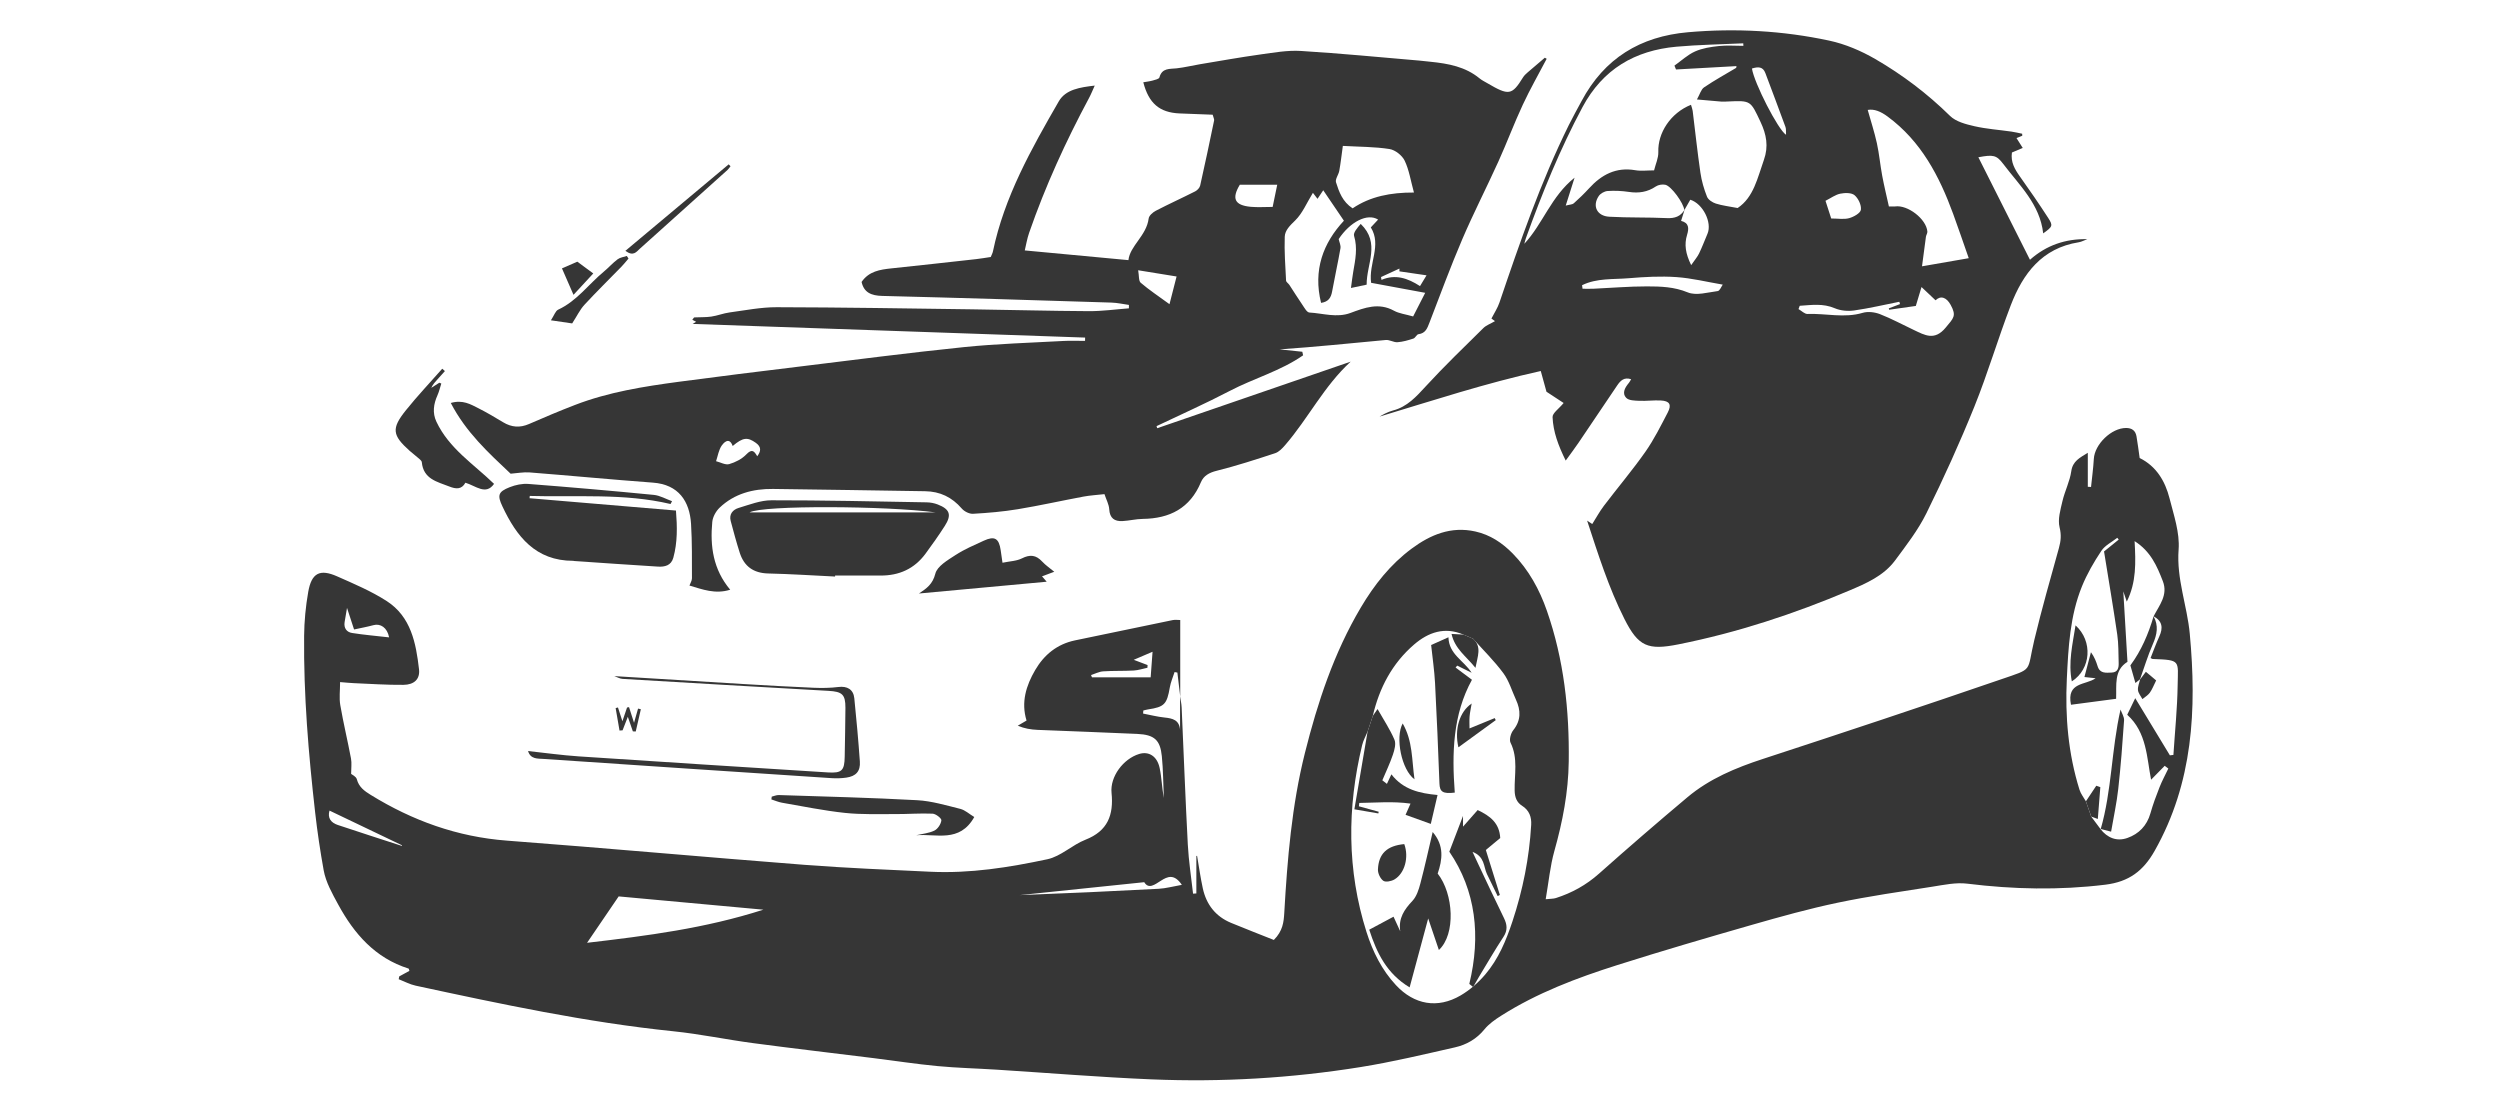 <?xml version="1.0" encoding="utf-8"?>
<!-- Generator: Adobe Illustrator 17.0.0, SVG Export Plug-In . SVG Version: 6.00 Build 0)  -->
<!DOCTYPE svg PUBLIC "-//W3C//DTD SVG 1.1//EN" "http://www.w3.org/Graphics/SVG/1.1/DTD/svg11.dtd">
<svg version="1.1" xmlns="http://www.w3.org/2000/svg" xmlns:xlink="http://www.w3.org/1999/xlink" x="0px" y="0px" width="1130px"
	 height="500px" viewBox="0 0 1130 500" enable-background="new 0 0 1130 500" xml:space="preserve">
<g id="图层_1" display="none">
	<g display="inline">
		<path fill="#363636" d="M280.941,13.754c-0.598,3.835-1.387,6.477-1.347,9.106c0.109,7.117,0.444,14.237,0.917,21.342
			c1.067,16.054,3.399,31.872,9.912,46.84c5.547,12.749,14.337,18.581,28.713,18.099c13.273-0.445,26.536-1.407,39.781-2.424
			c34.453-2.645,68.885-5.551,103.341-8.157c43.072-3.258,86.142-6.575,129.245-9.391c35.808-2.34,71.664-3.987,107.497-5.967
			c1.552-0.086,3.089-0.436,5.277-0.758c-8.059-5.211-14.162-6.442-18.189-3.247c-3.355-3.123-6.798-6.328-9.492-8.836
			c-3.821-1.399-7.357-2.168-10.326-3.873c-12.3-7.062-24.322-14.587-36.666-21.572c-6.076-3.438-12.634-6.07-18.973-9.067
			c1.475,1.883,3.472,2.703,5.286,3.808c13.931,8.485,27.902,16.911,41.672,25.639c2.982,1.89,5.201,4.923,8.621,8.257
			c-3.036,0.523-4.48,0.73-5.906,1.023c-11.028,2.269-21.387-0.691-31.797-3.661c-3.913-1.116-8.023-1.575-12.043-2.334
			c-0.1,0.413-0.2,0.825-0.3,1.238c3.6,2.689,7.2,5.378,11.262,8.413c-1.32,0.542-1.738,0.855-2.167,0.869
			c-11.289,0.386-22.577,0.886-33.869,0.972c-2.067,0.016-4.451-1.306-6.17-2.643c-8.311-6.462-16.564-13.005-24.596-19.791
			c-4.842-4.091-10.369-6.277-16.546-7.219c-2.787-0.425-5.624-0.568-8.388-1.093c-3.129-0.594-6.155-3.501-9.39-0.117
			c-0.179,0.187-1.615-0.344-2.039-0.869c-3.751-4.646-7.405-9.366-11.714-14.865c4.558-0.393,8.061-0.695,12.507-1.078
			c-1.533-1.003-2.236-1.701-3.085-1.983c-8.252-2.734-16.366-6.128-24.835-7.915c-13.415-2.831-27.074-4.569-40.627-6.78
			c-2.258-0.368-4.508-0.787-6.761-1.183c0.024-0.513,0.048-1.025,0.072-1.538c2.294-0.345,4.588-0.69,6.883-1.034
			c0.018-0.422,0.037-0.844,0.055-1.266c-10.045-0.382-20.094-1.163-30.136-1.079c-45.206,0.379-90.41,1.006-135.309,7.084
			c-1.173,0.159-2.484-0.292-3.667-0.654C285.429,15.378,283.264,14.56,280.941,13.754z"/>
		<path fill="#363636" d="M952.291,279.796c-0.714-0.378-1.427-0.756-2.141-1.134c-3.293,4.625-7.987,8.833-9.594,13.959
			c-3.617,11.538-10.286,20.158-21.087,25.606c-6.769,3.415-13.837,6.339-20.959,9.005c-58.56,21.918-119.349,35.547-180.85,46.854
			c-21.118,3.882-41.489,2.458-61.943-2.139c-5.15-1.157-10.575-3.188-14.587-6.361c-2.444-1.932-4.186-3.605-7.322-3.315
			c-15.203,1.406-30.514,2.179-45.557,4.552c-6.765,1.067-13.537,4.555-19.364,8.326c-14.698,9.515-24.546,23.463-33.726,37.8
			c-2.285,3.569-0.703,6.218,3.779,6.66c13.944,1.375,27.906,0.149,42.017,2.109c14.034,1.949,28.818,0.07,43.121-1.466
			c15.296-1.643,30.526-4.351,45.575-7.536c10.707-2.266,20.944-6.579,31.605-9.122c22.879-5.458,45.895-10.369,68.861-15.477
			c1.446-0.322,3.079-0.893,4.398-0.54c6.671,1.784,12.852-0.025,18.923-2.252c13.747-5.043,27.403-10.322,41.136-15.404
			c17.692-6.546,35.646-12.481,53.061-19.659c12.19-5.025,23.945-11.229,35.386-17.751c11.543-6.58,18.962-16.105,17.993-30.166
			c-0.221-3.207,3.16-5.923,6.074-5.12c1.369,0.377,2.469,1.682,4.067,2.839C951.559,292.9,951.925,286.348,952.291,279.796z"/>
		<path fill="#363636" d="M502.164,331.717c0.067-0.234,0.134-0.467,0.201-0.701c-19.409,0-38.823-0.238-58.227,0.084
			c-12.758,0.212-18.841,4.515-22.214,16.306c-4.316,15.087-7.748,30.417-11.418,45.675c-0.404,1.679,0.13,3.573,0.229,5.367
			c0.41,0.045,0.819,0.09,1.229,0.136c0.806-2.134,1.898-4.21,2.37-6.412c2.981-13.903,5.776-27.844,8.759-41.747
			c0.521-2.426,1.274-4.942,2.552-7.054c5.42-8.956,14.231-11.601,24.209-11.637C467.29,331.672,484.727,331.717,502.164,331.717z"
			/>
		<path fill="#363636" d="M461.304,410.086c-0.18,0.814-0.36,1.628-0.54,2.442c11.964,1.752,23.928,3.505,35.892,5.257
			c0.083-0.474,0.167-0.948,0.25-1.421C485.038,414.272,473.171,412.179,461.304,410.086z"/>
		<path fill="#363636" d="M438.314,336.349c-0.385-0.496-0.769-0.992-1.154-1.488c-2.087,1.681-4.173,3.363-7.069,5.696
			C436.112,342.291,436.759,338.716,438.314,336.349z"/>
		<path fill="#363636" d="M899.493,158.817c-0.876-3.267-1.727-6.438-2.31-8.612c3.108,2.247,6.78,4.469,9.868,7.297
			c1.835,1.681,2.647,4.381,4.103,6.504c2.075,3.025,4.437,5.865,6.46,8.921c2.499,3.774,5.46,7.449,6.979,11.598
			c1.974,5.389,2.724,11.204,4.141,17.453c-6.902-2.619-11.131-6.254-10.903-13.458c0,3.174-0.239,6.373,0.113,9.51
			c0.149,1.326,1.262,2.903,2.419,3.701c3.647,2.517,8.15,4.138,11.137,7.202c3.118,3.198,6.599,7.536,6.923,11.602
			c2.014,25.248-2.867,49.651-11.701,73.318c-3.264,8.745-9.556,15.481-18.425,18.828c-23.344,8.811-46.853,17.22-70.42,25.455
			c-8.418,2.941-17.206,4.868-25.784,7.388c-1.501,0.441-2.718,1.767-4.213,2.267c-3.357,1.123-6.207,6.19-10.495,1.436
			c-0.301-0.334-1.561,0.087-2.353,0.253c-3.705,0.774-7.403,1.581-11.431,2.446c1.043,0.657,1.775,1.118,3.538,2.228
			c-7.832,2.286-14.579,4.397-21.99,3.206c-2.054-0.33-4.254-0.435-6.295-0.103c-21.916,3.558-43.771,7.486-65.731,10.758
			c-12.425,1.851-23.503-2.004-32.205-10.866c-13.896-14.152-27.499-28.58-41.117-42.99c-11.239-11.892-22.003-24.581-36.862-32.141
			c-9.426-4.796-20.05-7.84-30.488-10.178c-31.675-7.094-63.503-13.55-95.311-20.071c-12.671-2.598-25.449-4.701-38.172-7.06
			c-6.763-1.254-9.346,0.075-12.108,6.192c-0.981,2.172-2.174,4.253-3.665,7.141c-8.134-7.83-16.528-14.12-21.61-24.068
			c-9.716-19.018-19.407-37.906-22.598-59.243c-0.714-4.774,0.658-6.401,5.53-5.433c28.785,5.718,57.549,11.543,86.329,17.287
			c31.517,6.291,63.061,12.453,94.56,18.83c17.581,3.559,35.153,1.573,52.642-0.068c51.113-4.796,102.257-9.41,153.245-15.289
			c46.059-5.311,91.799-12.838,136.272-26.235C891.344,162.685,894.878,160.778,899.493,158.817z M531.128,248.012
			c-4.686-0.605-8.216,0.619-9.56,5.548c8.653,2.921,10.573,3.166,11.24-5.068c4.29,1.48,7.559,0.804,9.029-3.814
			c-1.128-1.185-2.096-2.202-3.616-3.8c5.006-0.862,11.107,3.554,12.401-4.121c-7.17-4.082-7.581-3.965-12.212,2.555
			c-0.697,0.981-1.696,2.271-2.717,2.43C531.79,242.348,531.7,245.283,531.128,248.012z M517.721,224.292
			c0.47,2.122,0.94,4.244,1.603,7.239c6.171,3.191,7.823,2.751,8.754-3.85c-3.413-1.06-6.952-2.159-10.491-3.258
			c-1.356-3.488-5.674-4.699-8.862-2.546c-5.855,3.953-11.533,8.213-17.681,11.678c-5.078,2.862-10.533,5.809-16.176,6.798
			c-5.83,1.022-12.187,0.297-18.139-0.675c-11.422-1.866-22.815-4.082-34.045-6.827c-13.154-3.216-27.778-3.998-34.758-18.625
			c-3.051-6.394-7.157-12.304-10.626-18.517c-1.89-3.384-3.381-6.979-5.218-10.394c-0.362-0.673-1.483-0.957-2.254-1.421
			c-0.337,0.754-1.119,1.633-0.94,2.243c1.403,4.771,3.173,9.444,4.476,14.239c1.616,5.944,7.353,11.318,2.323,18.748
			c7.155,0.029,8.801,5.519,11.664,9.932c3.225,4.971,6.774,9.743,10.234,14.675c7.752-6.451,10.08-6.976,20.551-5.047
			c16.965,3.126,33.911,6.36,50.907,9.316c2.782,0.484,6.201,0.606,8.605-0.539c7.435-3.541,14.602-7.644,21.719-11.78
			C505.59,232.064,511.605,228.108,517.721,224.292z M906.307,179.432c-0.061-0.109-0.122-0.217-0.182-0.325
			c-1.081-1.761-2.162-3.523-3.292-5.365c-5.546,5.798-11.836,7.597-24.468,7.135c-0.287-1.258-0.581-2.545-0.915-4.008
			c-1.649,0.433-2.966,0.654-4.185,1.12c-6.523,2.492-13.015,2.932-19.939,1.209c-4.06-1.011-8.624-1.218-12.771-0.592
			c-20.016,3.022-39.939,6.635-59.963,9.596c-4.705,0.696-6.447,3.946-7.717,6.967c-0.733,1.743,1.627,4.72,2.594,7.142
			c0.44-0.069,0.881-0.137,1.321-0.206c-1.029,1.962-2.059,3.925-3.662,6.982c-5.909-6.379-13.039-5.142-20.118-4.276
			c-9.189,1.124-18.355,2.699-27.581,3.184c-6.901,0.363-13.97-0.17-20.795-1.288c-4.952-0.811-5.574-3.931-2.141-7.487
			c-10.955,0.968-21.685,1.983-32.428,2.852c-23.004,1.861-46.027,3.502-69.017,5.502c-22.75,1.978-45.412,3.216-67.699-3.351
			c-0.587-0.173-1.298,0.054-2.631,0.136c2.382,1.447,5.298,2.275,5.491,3.507c0.656,4.196,4.176,4.638,6.925,5.839
			c28.325,12.378,56.685,24.684,85.132,36.793c1.938,0.825,4.747,0.27,6.996-0.264c7.386-1.753,14.593-4.773,22.061-5.549
			c31.222-3.244,62.502-5.986,93.786-8.63c16.117-1.362,32.09-3.016,48.415,0.653c13.345,2.999,24.923-1.849,31.997-14.269
			c0.193-0.338,0.597-0.562,1.104-1.022c0,1.104,0,1.909,0,3.037c2.131-0.638,3.872-1.123,5.589-1.68
			c20.001-6.487,39.949-13.135,60.029-19.379c5.356-1.666,11.115-2.102,17.737-3.291c0-5.142,0-11.723,0-18.303
			c-0.397-0.008-0.793-0.016-1.19-0.024c-0.155,1.382-0.309,2.764-0.463,4.138C909.467,186,908.066,182.512,906.307,179.432z
			 M572.718,270.974c0.061,0.579,0.123,1.158,0.184,1.738c3.441-0.437,7.352-0.001,10.238-1.472
			c9.555-4.869,18.754-10.405,28.051-15.748c1.059-0.609,1.877-1.617,3.264-2.846c-2.001-0.969-3.416-1.74-4.898-2.358
			c-24.268-10.113-48.538-20.221-72.821-30.3c-11.099-4.607-21.454-10.547-33.457-13.539c-21.569-5.375-44.298-6.724-64.544-16.604
			c-0.86,0.92-1.858,1.988-2.952,3.158c4.164,1.319,8.227,2.733,12.365,3.897c48.563,13.664,96.296,29.576,142.437,49.805
			c7.249,3.178,7.607,6.366,1.139,11.085C585.501,262.332,579.062,266.591,572.718,270.974z M383.732,193.148
			c-0.104,8.034,5.248,15.198,12.312,17.755c5.654,2.047,11.068,4.728,16.554,7.202c0.527,0.238,0.776,1.025,1.198,1.522
			c4.656,5.491,12.395,7.122,18.271,3.86c5.793-3.216,8.744-10.289,6.793-16.277c-1.924-5.903-8.836-9.068-16.017-9.089
			c-5.353-0.016-10.686-2.201-16.08,0.127c-0.478,0.206-1.263-0.282-1.911-0.426C397.929,196.287,391.006,194.757,383.732,193.148z
			 M815.24,290.553c-0.487,1.105-0.831,1.886-1.446,3.283c3.79-1.001,6.862-1.813,10.707-2.829
			c-3.297,5.561-11.675,1.687-14.087,9.169c4.092-1.296,6.932-2.196,9.772-3.096c0.274,0.516,0.548,1.032,0.822,1.548
			c-6.592,4.04-13.184,8.08-19.925,12.212c3.069,4.206,6.764,2.633,9.425,0.377c4.497-3.812,9.558-4.81,15.642-4.742
			c-4.352,3.534-8.424,6.839-12.495,10.145c0.318,0.432,0.636,0.864,0.954,1.295c4.033-2.255,8.066-4.51,12.321-6.889
			c0.195,2.246,0.356,4.109,0.52,5.997c7.12,0.532,4.931-5.181,6.245-8.428c4.465,0.782,8.695,1.522,12.925,2.262
			c0.125-0.596,0.25-1.192,0.376-1.789c-4.038-1.482-8.076-2.965-12.494-4.586c3.545-1.674,6.485-3.062,9.906-4.677
			c9.334,3.759,13.906,2.46,15.779-5.499c-6.774,0.332-13.565,1.036-20.782-2.001c4.456-1.306,7.784-2.282,11.112-3.257
			c-0.163-0.543-0.326-1.085-0.489-1.628c-6.438,1.27-12.876,2.539-19.314,3.809c-0.114-0.442-0.227-0.883-0.341-1.325
			c5.378-1.555,10.756-3.11,16.134-4.664c-0.147-0.465-0.294-0.93-0.442-1.394c-4.457,0.867-8.914,1.734-13.37,2.601
			c5.189-3.944,12.542-2.337,17.164-7.372c-4.339,0.342-8.458,1.369-12.623,2.172c-1.142,0.22-3.279,0.108-3.499-0.424
			c-1.674-4.059-4.475-2.72-7.596-1.941c1.042,3.669-0.735,5.185-4.074,5.71c-2.445,0.384-4.973,0.767-7.213,1.713
			c-1.501,0.634-2.564,2.254-4.696,4.25C812.818,290.553,813.902,290.553,815.24,290.553z M542.847,259.726
			c8.328,3.885,8.725,3.799,13.538-1.439c0.75-0.816,1.651-1.54,2.595-2.136c1.982-1.251,4.04-2.389,6.26-3.687
			c-1.537-1.887-2.373-2.912-3.409-4.184c9.24,0.196,9.24,0.196,10.695-4.384c-5.889-4.117-6.947-3.778-11.215,1.476
			c-2.587,3.184-5.935,5.786-8.99,8.599c-0.456,0.42-1.221,0.501-1.773,0.845C548.198,256.283,545.874,257.79,542.847,259.726z
			 M497.397,247.815c6.885,3.133,9.599,2.523,10.846-2.436C501.164,241.424,500.674,241.534,497.397,247.815z M507.351,240.171
			c7.126,3.243,9.137,2.704,10.608-3.277c-2.681-0.662-5.371-1.326-7.969-1.968C508.956,236.982,508.239,238.406,507.351,240.171z
			 M635.956,304.477c0.028-0.376,0.055-0.751,0.083-1.127c-6.531-0.436-13.063-0.872-19.594-1.308
			c-0.027,0.376-0.054,0.753-0.081,1.129C622.894,303.607,629.425,304.042,635.956,304.477z"/>
		<path fill="#363636" d="M214.199,265.783c8.517,7.602,17.034,15.203,25.552,22.804c0.533-0.344,1.065-0.687,1.598-1.031
			c-1.385-2.191-2.411-4.729-4.224-6.507c-5.222-5.121-10.762-9.935-16.177-14.869c0.279-0.304,0.557-0.607,0.836-0.911
			c6.193,5.442,12.387,10.884,19.301,16.959c0.795-3.961,1.337-6.757,1.92-9.545c2.46-11.766,7.834-22.153,15.385-31.6
			c1.531-1.916,2.273-4.503,3.085-6.876c1.307-3.82,1.903-7.933,3.642-11.535c2.701-5.593,7.041-6.427,12.225-2.887
			c1.484,1.014,2.929,2.193,4.071,3.553c11.128,13.248,18.253,28.547,24.647,45.348c-5.187-2.033-9.489-3.72-14.595-5.722
			c-0.464,4.875-0.84,8.818-1.226,12.876c3.333,0.287,6.234,0.656,9.142,0.719c0.963,0.021,2.673-0.597,2.799-1.179
			c0.89-4.104,3.981-4.445,6.437-4.326c6.874,20.35,13.717,40.611,20.962,62.061c-6.954-0.978-12.82-1.802-19.177-2.696
			c3.322,4.723,7.64,5.182,12.276,4.247c5.032-1.015,7.587,0.726,8.897,5.651c2.622,9.856,5.824,19.564,8.63,29.375
			c0.413,1.444-0.036,3.121-0.121,5.752c3.795,3.13,2.651,8.958,1.801,14.083c-0.833,5.03,1.015,7.086,5.371,8.498
			c11.027,3.574,21.893,7.67,33.041,10.826c11.462,3.245,15.234,0.951,19.121-9.886c0.208-0.581,0.566-1.111,0.985-1.915
			c4.318,1.18,7.647,2.97,10.635,6.499c2.914,3.443,7.087,6.461,11.342,8.143c26.589,10.508,54.272,17.631,82.466,22.342
			c29.284,4.893,58.809,8.422,88.247,12.419c2.003,0.272,4.544,0.079,6.184-0.915c19.825-12.025,42.05-16.51,64.64-20.008
			c77.376-11.981,152.889-30.829,226.053-58.319c7.873-2.958,15.943-5.454,23.683-8.705c4.667-1.961,9.136-4.618,13.229-7.573
			c10.219-7.375,21.24-11.782,34.153-10.621c1.057,6.188,0.119,6.894-5.616,6.552c-11.29-0.673-21.819,2.822-31.342,8.07
			c-40.352,22.24-84.012,36.131-128.141,48.799c-40.601,11.655-81.934,20.4-123.496,28.129c-15.766,2.932-31.672,5.335-47.213,9.148
			c-8.396,2.06-17.372,5.109-23.974,10.274c-20.593,16.112-45.213,21.978-69.763,27.755c-52.472,12.348-104.42,10.432-155.237-8.278
			c-19.989-7.36-38.715-17.07-55.625-29.947c-2.065-1.572-4.585-2.574-6.882-3.861c-22-12.337-37.599-30.523-49.894-51.751
			c-9.218-15.915-15.321-32.985-20.275-50.531c-0.785-2.78-2.532-5.651-4.649-7.668c-13.073-12.453-26.517-24.537-39.524-37.052
			c-3.946-3.796-7.153-8.413-10.171-12.984c-1.079-1.633-0.321-4.317-0.909-6.384c-0.663-2.329-1.711-4.606-2.92-6.727
			c-3.857-6.763-6.171-13.698-3.169-21.523c0.168,7.33-0.009,14.723,6.396,20.698c-0.147-1.97,0.335-3.972-0.479-5.007
			c-4.134-5.257-2.592-10.981-2.178-16.731c0.448-6.218-2.255-8.523-8.229-7.136c-0.371-1.49-0.743-2.981-1.13-4.536
			c2.275,0,4.156,0,6.773,0c0.226,0.518,0.859,1.971,1.493,3.425c0.225-0.039,0.449-0.078,0.674-0.116
			c-0.96-5.251-1.92-10.502-2.88-15.753c-0.371,0.051-0.742,0.103-1.113,0.154c0.291,2.969,0.582,5.938,0.873,8.908
			c-0.273,0.085-0.546,0.17-0.819,0.255c-2.333-5.364-4.665-10.729-6.997-16.09c0.487,0.345,0.974,0.687,1.461,1.029
			c-3.85-5.366,4.411-11.33-0.275-16.342c-0.742,0.035-1.483,0.071-2.225,0.106c0.389,5.116,0.778,10.232,1.167,15.348
			c-0.525-1.183-1.374-2.328-1.524-3.554c-1.271-10.393-2.421-20.799-3.577-31.205c-0.065-0.587,0.141-1.203,1.281-2.192
			c1.308,2.962,2.838,5.851,3.888,8.897c6.698,19.435,13.074,38.979,20.077,58.308c1.639,4.525,5.137,8.461,8.049,12.483
			c2.375,3.281,5.151,6.286,7.739,9.403c-3.224-3.087-6.437-6.165-9.65-9.244c-0.138,0.152-0.277,0.305-0.415,0.457
			c5.163,4.578,10.326,9.156,15.489,13.735c-0.088,0.108-0.177,0.216-0.265,0.323C215.289,267.232,214.744,266.507,214.199,265.783z
			 M309.796,353.888c2.385,0.999,4.112,1.466,4.931,5.092c1.158,5.126,5.228,9.629,8.352,14.902
			c2.835-3.246,4.828-5.529,7.182-8.225c-4.677-5.543-9.638-11.424-15.46-18.324c0.66,2.769,0.98,4.112,1.161,4.873
			c-2.518,0.734-4.293,1.251-6.026,1.812c0.029,2.136-0.387,4.392,0.178,6.383c1.18,4.159,2.781,8.216,4.382,12.249
			c2.947,7.425,6.02,14.802,9.04,22.2c0.191-0.092,0.381-0.184,0.572-0.276C319.336,381.012,314.566,367.45,309.796,353.888z
			 M272.409,308.802c-6.058-6.813-14.359-12.137-15.151-22.447c-2.36,6.184,6.714,19.011,15.248,22.343
			c0.542,1.064,1.083,2.128,1.488,2.923c-2.554,1.703-4.983,3.323-8.131,5.421c3.975,2.417,6.827,4.296,9.817,5.934
			c3.793,2.077,7.934,6.395,10.489-1.525c2.773,2.087,5.026,3.783,7.545,5.679c0.275-3.746-6.428-12.982-8.918-12.104
			c-3.985,1.405-4.928-1.742-7.139-2.954C275.852,311.08,274.155,309.898,272.409,308.802z M282.119,393.923
			c3.253,2.8,6.507,5.601,9.76,8.401c0.184-0.219,0.368-0.438,0.552-0.657c-4.158-4.91-8.316-9.819-12.474-14.729
			c-0.369,0.183-0.737,0.366-1.106,0.549c0.555,1.352,1.11,2.704,1.665,4.055c-1.482-3.222-2.893-6.478-4.462-9.659
			c-2.489-5.046-5.193-9.992-7.612-15.069c-5.23-10.98-10.333-22.017-15.518-33.017c-0.083-0.175-0.549-0.179-2.089-0.627
			c0.514,4.221,0.512,8.041,1.489,11.606c6.483,23.647,17.218,44.824,37.779,60.1c0.633,0.47,1.334,0.852,2.539,1.614
			C288.797,401.898,285.458,397.911,282.119,393.923z M281.497,358.137c-4.477-3.521-2.072-12.921-12.006-10.195
			c1.906,4.658,3.77,9.269,5.702,13.852c0.203,0.482,0.734,0.981,1.234,1.172c2.525,0.969,5.09,1.839,8.153,2.925
			c1.533-1.805,3.512-4.166,5.524-6.501c4.351-5.048,4.358-5.043,0-9.228C287.257,352.8,284.419,355.43,281.497,358.137z
			 M276.292,263.444c-2.54,1.627-5.672,3.328-8.365,5.536c-0.853,0.699-1.092,2.987-0.594,4.124c0.504,1.15,2.165,2.201,3.511,2.516
			c1.506,0.353,3.229-0.17,4.648-0.294c3.153,8.48,6.247,16.801,9.341,25.121c0.107-0.074,0.213-0.147,0.32-0.221
			C282.244,288.152,279.336,276.077,276.292,263.444z M254.218,323.282c-0.368,0.271-0.736,0.541-1.104,0.812
			c1.103,1.209,2,3.139,3.345,3.505c6.504,1.767,13.164,2.985,19.696,4.665c3.19,0.821,6.215,2.244,9.328,3.357
			c0.862,0.308,1.985,0.898,2.603,0.599c0.602-0.29,0.738-1.543,1.028-2.389c0.459-1.337,0.877-2.688,1.385-4.26
			c-2.479,0.524-6.206-5.32-8.253,1.487C270.473,330.828,262.488,328.613,254.218,323.282z M295.379,408.17
			c4.376,11.707,30.746,17.042,39.558,7.358C319.892,421.783,307.527,416.121,295.379,408.17z M325.463,413.607
			c-6.976-1.174-12.885-2.168-19.585-3.295C310.183,414.945,319.578,416.645,325.463,413.607z M309.987,326.301
			c0.738,0.216,1.477,0.432,2.215,0.648c0.95-1.647,2.076-3.229,2.759-4.975c0.257-0.656-0.388-1.777-0.89-2.512
			c-0.172-0.251-1.614-0.143-1.709,0.092C311.475,321.768,310.755,324.044,309.987,326.301z M312.919,402.212
			c2.474,2.541,4.297,4.412,6.856,7.039C319.451,402.511,318.257,401.2,312.919,402.212z M267.323,289.406
			c2.382-0.889,3.661-1.366,5.418-2.022c-1.185-2.137-2.152-3.881-3.119-5.626c-0.422,0.106-0.845,0.213-1.267,0.319
			C268.049,284.241,267.745,286.405,267.323,289.406z"/>
		<path fill="#363636" d="M280.941,13.754c2.323,0.807,4.488,1.625,6.699,2.3c1.184,0.361,2.495,0.812,3.667,0.654
			c44.899-6.077,90.102-6.705,135.309-7.084c10.041-0.084,20.09,0.696,30.136,1.079c-0.018,0.422-0.036,0.844-0.055,1.266
			c-2.294,0.345-4.588,0.69-6.883,1.034c-0.024,0.513-0.048,1.025-0.072,1.538c2.254,0.396,4.503,0.814,6.761,1.183
			c13.554,2.211,27.212,3.949,40.627,6.78c8.469,1.787,16.583,5.181,24.835,7.915c0.849,0.281,1.552,0.979,3.085,1.983
			c-4.446,0.383-7.948,0.685-12.507,1.078c4.31,5.498,7.964,10.219,11.714,14.865c0.424,0.525,1.86,1.056,2.039,0.869
			c3.236-3.384,6.261-0.477,9.39,0.117c2.764,0.525,5.601,0.668,8.388,1.093c6.178,0.942,11.704,3.127,16.546,7.219
			c8.032,6.786,16.285,13.329,24.596,19.791c1.719,1.337,4.103,2.659,6.17,2.643c11.292-0.085,22.58-0.585,33.869-0.972
			c0.429-0.015,0.847-0.327,2.167-0.869c-4.062-3.035-7.662-5.724-11.262-8.413c0.1-0.413,0.2-0.825,0.3-1.238
			c4.02,0.759,8.13,1.218,12.043,2.334c10.41,2.969,20.769,5.93,31.797,3.661c1.425-0.293,2.87-0.5,5.906-1.023
			c-3.42-3.335-5.639-6.367-8.621-8.257c-13.77-8.727-27.741-17.154-41.672-25.639c-1.814-1.105-3.811-1.926-5.286-3.808
			c6.34,2.997,12.897,5.629,18.973,9.067c12.345,6.985,24.366,14.51,36.666,21.572c2.97,1.705,6.506,2.474,10.326,3.873
			c2.694,2.508,6.137,5.713,9.492,8.836c4.027-3.195,10.13-1.964,18.189,3.247c-2.188,0.322-3.725,0.672-5.277,0.758
			c-35.833,1.98-71.689,3.627-107.497,5.967c-43.104,2.816-86.173,6.133-129.245,9.391c-34.456,2.607-68.888,5.512-103.341,8.157
			c-13.245,1.017-26.507,1.978-39.781,2.424c-14.375,0.482-23.166-5.35-28.713-18.099c-6.513-14.968-8.845-30.787-9.912-46.84
			c-0.472-7.105-0.808-14.225-0.917-21.342C279.554,20.23,280.343,17.589,280.941,13.754z"/>
		<path fill="#363636" d="M952.291,279.796c-0.366,6.552-0.732,13.104-1.133,20.268c-1.597-1.156-2.697-2.462-4.067-2.839
			c-2.914-0.803-6.295,1.913-6.074,5.12c0.97,14.06-6.45,23.586-17.993,30.166c-11.442,6.522-23.196,12.727-35.386,17.751
			c-17.415,7.178-35.369,13.112-53.061,19.659c-13.733,5.081-27.389,10.36-41.136,15.404c-6.071,2.227-12.251,4.036-18.923,2.252
			c-1.318-0.352-2.951,0.218-4.398,0.54c-22.966,5.109-45.982,10.02-68.861,15.477c-10.662,2.543-20.898,6.856-31.605,9.122
			c-15.049,3.185-30.279,5.893-45.575,7.536c-14.304,1.536-29.087,3.416-43.121,1.466c-14.111-1.96-28.073-0.734-42.017-2.109
			c-4.483-0.442-6.065-3.09-3.779-6.66c9.18-14.337,19.028-28.285,33.726-37.8c5.826-3.772,12.598-7.259,19.364-8.326
			c15.044-2.373,30.354-3.146,45.557-4.552c3.137-0.29,4.879,1.382,7.322,3.315c4.012,3.173,9.437,5.203,14.587,6.361
			c20.454,4.597,40.825,6.022,61.943,2.139c61.501-11.306,122.289-24.936,180.85-46.854c7.122-2.666,14.19-5.591,20.959-9.005
			c10.8-5.448,17.469-14.067,21.087-25.606c1.607-5.126,6.301-9.334,9.594-13.959C950.864,279.04,951.577,279.418,952.291,279.796z"
			/>
		<path fill="#363636" d="M233.125,79.812c-10.613-0.285-21.284-2.073-31.462,1.885c-0.436-0.969-0.733-1.316-0.65-1.489
			c8.493-17.684,17.488-35.14,34.85-46.338c5.696-3.674,12.228-6.567,18.794-8.396c7.82-2.178,12.262,1.247,12.798,9.191
			c1.177,17.43,1.795,34.895,2.858,52.332c0.54,8.865,1.694,17.694,2.268,26.557c0.195,3.02,0.119,6.353-1.009,9.082
			c-1.356,3.282-3.762,8.389-6.076,8.582c-4.468,0.372-10.387,2.269-13.947-3.272c-0.607-0.945-2.504-1.444-3.852-1.543
			c-16.064-1.176-32.141-2.183-48.204-3.363c-4.293-0.315-8.73-0.519-12.778-1.766c-4.416-1.361-8.458-3.874-12.663-5.886
			c0.187-0.379,0.373-0.758,0.56-1.137c8.131,0,16.261-0.002,24.392,0.001c12.279,0.004,24.574,0.347,36.829-0.173
			c3.968-0.168,7.836-2.594,11.749-3.987c-0.166-0.503-0.332-1.006-0.498-1.51c-1.868,0.489-3.735,0.978-6.055,1.586
			c0.443-5.481,0.956-10.82,1.287-16.171c0.367-5.926-2.765-10.695-8.355-13.14c-0.405-0.177-0.637-0.73-0.966-1.12
			c1.657-5.206,5.236-7.073,10.828-7.031c5.943,0.045,11.885-1.096,17.844-1.407c3.207-0.167,4.024-1.608,3.571-4.336
			c-0.681-4.098-1.366-8.195-2.074-12.439c-2.637,3.727-5.098,7.206-8.162,11.537c-0.515-2.648-0.461-4.38-0.941-4.534
			c-6.654-2.133-10.656,2.246-14.494,6.912c-0.386-0.361-0.772-0.723-1.159-1.084c2.547-9.365,5.094-18.731,7.641-28.096
			c-0.372-0.154-0.744-0.308-1.116-0.462c-5.871,11.882-11.741,23.765-16.98,34.368C230.078,75.895,231.602,77.853,233.125,79.812z"
			/>
		<path fill="#363636" d="M537.729,336.177c-2.302,0.947-4.398,2.293-6.657,2.644c-5.556,0.862-11.179,1.679-16.789,1.776
			c-15.611,0.27-31.228,0.164-46.843,0.205c-1.628,0.004-3.255,0.001-4.899,0.995c7.673,0,15.346,0,23.018,0
			c0.007,0.257,0.014,0.513,0.021,0.77c-6.418,0.624-12.825,1.427-19.259,1.804c-3.885,0.228-5.224,2.109-6.158,5.548
			c-3.135,11.54-6.432,23.05-10.145,34.424c-1.386,4.245-3.831,8.236-6.26,12.061c-2.324,3.661-7.71,4.155-10.561,1.002
			c-3.274-3.62-4.631-7.968-3.669-12.817c3.828,0.539,7.216,1.016,9.636,1.357c1.656-2.825,2.813-5.392,4.508-7.562
			c3.074-3.935,2.497-8.386-1.647-10.254c1.601-2.584,1.601-2.584,5.834,0.341c1.224-3.105,2.413-6.121,3.616-9.173
			c-4.278-1.136-8.318-2.209-12.872-3.419c-2.208,5.649-3.414,11.989-6.864,16.803c-5.234,7.304-4.144,14.629-2.982,22.328
			c0.071,0.473,0.127,0.99,0.008,1.44c-0.453,1.703-1.949,4.12-1.296,4.936c1.771,2.214,4.181,4.34,6.806,5.429
			c6.245,2.592,12.756,4.576,19.168,6.782c1.395,0.48,2.826,0.857,4.103,1.674c-11.926-2.929-24.052-5.339-34.812-11.556
			c-3.749-2.166-6.057-5.525-5.754-10.073c1.083-16.275,5.891-31.706,11.179-47.423c1.409,0.954,2.567,1.738,4.244,2.873
			c6.111-8.325,14.929-10.521,24.826-10.413c6.972,0.076,13.948-0.327,20.924-0.389c8.97-0.08,17.951,0.226,26.908-0.105
			C515.745,337.791,526.41,336.896,537.729,336.177z M439.567,353.312c3.749,1.046,7.309,2.039,10.39,2.898
			c1.972-3.509,3.285-5.845,4.76-8.469c-4.183-0.746-7.807-1.393-11.227-2.004C442.145,348.335,441.043,350.462,439.567,353.312z"/>
		<path fill="#363636" d="M502.164,331.717c-17.437,0-34.874-0.045-52.31,0.017c-9.978,0.035-18.789,2.681-24.209,11.637
			c-1.278,2.112-2.031,4.627-2.552,7.054c-2.983,13.903-5.778,27.844-8.759,41.747c-0.472,2.202-1.565,4.278-2.37,6.412
			c-0.41-0.045-0.819-0.09-1.229-0.136c-0.099-1.794-0.632-3.688-0.229-5.367c3.67-15.258,7.102-30.587,11.418-45.675
			c3.373-11.791,9.456-16.094,22.214-16.306c19.404-0.322,38.817-0.084,58.227-0.084
			C502.298,331.25,502.231,331.483,502.164,331.717z"/>
		<path fill="#363636" d="M461.304,410.086c11.867,2.093,23.735,4.185,35.602,6.278c-0.083,0.474-0.167,0.948-0.25,1.421
			c-11.964-1.752-23.928-3.505-35.892-5.257C460.943,411.715,461.123,410.901,461.304,410.086z"/>
		<path fill="#363636" d="M438.314,336.349c-1.555,2.367-2.202,5.942-8.223,4.208c2.896-2.333,4.982-4.015,7.069-5.696
			C437.545,335.357,437.929,335.853,438.314,336.349z"/>
		<path fill="#363636" d="M900.999,186.047c0.672-2.028,1.503-4.022,1.976-6.094c0.565-2.476,1.568-2.447,3.151-0.846
			c0.06,0.108,0.12,0.216,0.181,0.325c0.411,4.731-0.659,6.063-5.187,6.459L900.999,186.047z"/>
		<path fill="#363636" d="M605.985,224.592c48.202-1.894,95.103-3.737,141.288-5.552c0.786,2.921,1.281,4.761,1.779,6.612
			c-6.225,4.525-13.869,3.619-21.196,3.998c-32.02,1.654-64.054,3.076-96.067,4.85C621.817,235.052,614.575,229.912,605.985,224.592
			z"/>
		<path fill="#363636" d="M794.245,210.85c4.176,2.896,8.353,5.791,12.826,8.893c-0.397,2.988-0.836,6.287-1.27,9.551
			c6.503,1.54,15.198-2.856,18.453-9.112l-0.185,0.176c0.521,0.37,1.042,0.74,1.563,1.111c-1.97,2.31-3.535,5.197-5.981,6.83
			c-9.759,6.515-26.294,5.827-34.991-1.98c-3.132-2.812-4.028-7.853-6.556-11.471c-3.801-5.437-2.124-9.771,2.309-13.465
			c4.003-3.336,8.194-6.418,14.247-5.439c2.283,0.369,5.078-1.831,7.244-1.307c4.223,1.022,8.765,2.425,12.036,5.028
			c2.62,2.085,1.354,4.923-2.753,5.462c-1.364,0.179-2.578,1.441-4.479,2.578c-0.022-0.01-1.268-0.564-2.515-1.119
			c-0.279,1.424-0.558,2.849-1.058,5.404c-1.654-0.751-3.296-1.407-4.841-2.233c-0.906-0.484-1.658-1.241-2.479-1.875
			c-0.473,1.043-0.947,2.086-1.426,3.122c-3.862-4.34-8.113-1.502-12.791-0.842c1.904,4.102,3.643,7.848,5.575,12.01
			c3.361-0.713,6.579-1.395,9.914-2.103C795.981,216.483,795.113,213.666,794.245,210.85z"/>
		<path fill="#363636" d="M901.119,185.891c-3.194,4.746-7.483,8.101-12.974,10.104c-16.023,5.843-32.01,11.778-48.02,17.652
			c-0.425,0.156-0.962,0.02-1.916,0.02c0.429-4.632,0.894-9.258,5.925-11.284c18.381-7.4,36.854-14.584,55.814-22.054
			c0.371,2.05,0.704,3.894,1.044,5.728C900.999,186.047,901.119,185.891,901.119,185.891z"/>
		<path fill="#363636" d="M824.253,220.182c-2.712,1.806-5.272,3.92-8.2,5.289c-1.504,0.703-3.663,0.074-5.526,0.047
			c1.016-2.27,1.417-5.451,3.197-6.591c2.456-1.573,5.951-1.606,9.417-2.393c-1.346-3.896-2.622-7.587-4.079-11.805
			c7.023,3.406,8.086,7.229,5.004,15.63C824.068,220.357,824.253,220.182,824.253,220.182z"/>
		<path fill="#363636" d="M827.703,195.411c-3.062,2.392-5.457,2.65-8.541,0.964c-5.015-2.74-10.327-4.964-16.593-7.914
			C811.861,189.931,820.511,189.405,827.703,195.411z"/>
		<path fill="#363636" d="M904.99,192.733c-6.483,2.46-12.966,4.921-19.449,7.381c-0.151-0.367-0.301-0.734-0.452-1.101
			c6.335-2.839,12.67-5.679,19.005-8.518C904.393,191.242,904.691,191.988,904.99,192.733z"/>
	</g>
</g>
<g id="图层_2" display="none">
	<g display="inline">
		<path fill="#363636" d="M372.603,255.873c-5.643,2.564-10.525,4.814-15.433,7.006c-6.666,2.977-13.467,3.387-20.552,1.461
			c-14.332-3.894-28.761-7.437-43.064-11.434c-4.982-1.392-9.721-2.967-14.858-0.491c1.226-0.657,2.726-1.066,3.606-2.038
			c0.99-1.093,1.42-2.692,2.239-4.37c-5.144-1.605-5.613-5.645-5.848-9.818c-0.091-1.616-0.037-3.269-0.371-4.837
			c-0.771-3.622-0.689-3.828,2.957-4.003c4.503-0.217,4.503-0.217,6.649-2.596c-3.048-0.57-6.478-0.836-9.629-1.914
			c-2.789-0.954-5.1-2.771-4.67-6.54c0.248-2.168-0.332-4.421-0.388-6.639c-0.018-0.688,0.257-1.651,0.75-2.029
			c1.125-0.863,2.467-1.442,3.654-2.099c-4.383-1.153-4.383-1.153-10.937,4.424c0.398-2.051,0.712-3.668,1.213-6.246
			c-1.508,1.373-2.421,2.135-3.248,2.981c-0.563,0.576-0.98,1.292-1.511,1.902c-0.963,1.106-2.818-2.432-3.534,0.724
			c-0.302,1.331-1.218,2.522-2.362,4.775c-2.341-6.465-4.314-11.912-6.34-17.508c-0.241,0.463-0.775,1.121-0.939,1.861
			c-2.593,11.709-4.128,23.419-1.195,35.366c1.763,7.177,5.388,12.856,11.51,16.967c0.641,0.43,1.194,0.99,1.498,1.763
			c-7.046-3.315-11.75-8.885-13.866-16.29c-4.517-15.815-3.98-31.606,1.045-47.286c0.717-2.239,1.883-2.665,3.942-2.514
			c9.384,0.685,18.308,3.235,26.996,6.655c6.037,2.376,11.966,5.024,18.486,7.78c-0.842-18.235-4.616-36.08-0.041-53.849
			c0.258-1.002,0.988-1.883,1.691-2.742c-4.266,15.018-1.994,30.108-0.913,45.169c0.21,2.93,0.79,5.853,0.756,8.775
			c-0.035,3.057,1.288,4.686,3.949,5.974c10.284,4.976,20.43,10.239,30.725,15.191c12.478,6.003,22.38,14.865,31.078,25.592
			c9.372,11.559,18.144,23.49,26.222,35.96c0.513,0.791,1.147,1.504,1.93,2.519c10.904-8.965,23.704-12.48,37.161-13.916
			c17.034-1.818,34.082-3.589,51.163-4.867c15.459-1.157,30.97-1.634,46.459-2.387c1.702-0.083,3.412-0.011,5.119,0.485
			c-36.228,1.377-72.203,4.95-108.095,9.41c0.041,0.444,0.081,0.888,0.122,1.332c4.293-0.466,8.609-0.783,12.876-1.422
			c20.534-3.074,41.225-4.303,61.93-5.365c13.21-0.678,26.432-1.154,39.634-1.958c4.701-0.286,9.344-1.689,14.04-1.857
			c10.753-0.384,21.521-0.314,32.283-0.442c5.542-0.066,11.088-0.323,16.626-0.205c8.649,0.184,17.298,0.493,25.936,0.963
			c14.662,0.799,29.354,1.366,43.962,2.769c15.248,1.465,30.469,3.45,45.592,5.891c8.926,1.441,16.882,5.798,24.356,11.932
			c4.111-6.258,7.869-12.32,11.964-18.146c8.914-12.679,17.462-25.742,29.771-35.514c4.952-3.931,10.434-7.294,15.988-10.342
			c9.011-4.945,18.212-9.559,27.472-14.025c3.955-1.907,7.067-3.948,6.365-8.957c0.216,1.57,0.433,3.14,0.721,5.228
			c2.844-1.27,5.374-2.309,7.824-3.51c10.173-4.987,20.876-8.329,31.985-10.444c5.362-1.021,5.605-0.996,7.38,4.239
			c1.332,3.925,2.622,7.92,1.49,12.326c-0.886-2.738-1.654-5.523-2.71-8.193c-0.491-1.241-1.543-2.259-2.34-3.379
			c-0.519,1.219-1.121,2.411-1.534,3.664c-0.396,1.201-0.49,2.504-0.903,3.697c-1.832,5.299-1.857,5.291-7.021,3.786
			c0.168,1.151,0.325,2.23,0.633,4.349c-1.753-2.503-2.994-4.275-4.235-6.047c-0.455,0.396-0.91,0.792-1.365,1.188
			c0.719,1.501,1.515,2.97,2.14,4.509c1.081,2.663,2.94,5.512-1.378,7.228c-0.456,0.181-0.71,1.052-0.914,1.652
			c-0.747,2.193-2.109,2.689-4.471,2.716c-2.218,0.026-5.004,0.812-6.485,2.309c-1.92,1.941-3.572,2.547-6.006,1.825
			c-0.74-0.22-1.528-0.275-2.475-0.437c2.049,4.154,4.511,4.915,7.823,2.664c0.665-0.452,1.307-1.106,2.04-1.246
			c0.81-0.155,2.375-0.04,1.163,1.361c-0.901,1.041-0.923,1.467,0.107,2.225c0.285,0.21,0.356,0.776,0.431,1.195
			c0.251,1.41-3.008-0.486-1.927,2.055c0.193,0.453-1.29,1.618-2.226,2.721c2.29,0.627,4.285,1.737,4.273,4.679
			c-0.01,2.558-1.612,3.715-3.551,4.795c-4.931,2.746-4.956,4.432-0.212,7.725c0.235,0.163,0.373,0.465,1.045,1.335
			c-7.089-3.214-12.808,0.606-18.783,2.068c-13.313,3.256-26.552,6.83-39.768,10.463c-4.656,1.28-9.138,0.887-13.43-0.803
			c-6.17-2.43-12.17-5.296-18.836-8.238c-4.946,7.447-10.173,15.306-15.386,23.173c-0.991,1.496-1.8,3.138-2.954,4.491
			c-0.563,0.661-1.725,0.811-3.111,1.405c4.425,3.373,9.271,6.473,13.375,10.358c4.363,4.13,8.16,8.894,11.951,13.585
			c3.653,4.519,7.017,9.279,9.539,15.431c-1.331-0.893-1.939-1.301-2.61-1.751c0.158,3.574,0.264,7.037,0.474,10.495
			c0.273,4.5-1.5,8.29-4.022,11.805c-6.032,8.408-13.716,14.808-23.227,18.973c-11.649,5.102-24.003,7.299-36.506,8.863
			c-60.237,7.539-120.698,10.492-181.363,8.182c-22.832-0.869-45.668-2.234-68.425-4.242c-17.704-1.562-35.362-4.031-52.903-6.927
			c-12.831-2.118-24.97-6.655-34.597-16.025c-2.793-2.718-5.421-5.685-7.684-8.853c-5.323-7.453-5.563-15.5-1.66-23.608
			c1.548-3.215,3.843-6.062,5.615-9.18c1.503-2.645,2.682-5.473,4.129-8.153c0.687-1.273,1.531-2.518,2.531-3.557
			c4.412-4.586,8.811-9.193,13.416-13.582c1.967-1.874,2.588-3.221,0.815-5.711C384.36,273.231,378.559,264.563,372.603,255.873z
			 M551.653,276.352c3.05,3.685,3.05,3.685,6.42,2.147c3.877-1.769,5.777-0.876,6.597,3.228c0.703,3.515,1.274,7.057,1.909,10.586
			c0.854,4.752,1.714,9.503,2.571,14.255c2.254-8.114,3.701-16.21,5.257-24.284c0.843-4.376,3.188-5.814,6.847-3.455
			c3.286,2.118,4.541,0.643,6.51-2.167c-3.545-0.868-6.689-1.572-9.794-2.419c-2.455-0.67-4.46-0.368-6.001,1.878
			c-1.513,2.204-2.99,1.843-4.744,0.032c-1.023-1.055-2.684-2.336-3.907-2.196C559.499,274.394,555.753,275.459,551.653,276.352z
			 M552.373,295.876c2.852,9.47,9.161,16.598,15.82,23.445c0.425,0.437,2.315,0.186,2.903-0.384
			c6.761-6.56,12.711-13.732,16.178-22.677c-4.828,4.989-9.356,10.226-14.026,15.333c-3.483,3.808-3.777,3.889-7.231,0.113
			C561.318,306.568,556.908,301.165,552.373,295.876z M820.385,248.663c13.375-4.441,13.375-4.441,13.83-8.703
			c-3.148,0.326-6.198,0.642-9.249,0.958c-0.157-0.367-0.315-0.734-0.472-1.102c1.236-1.162,2.306-2.629,3.746-3.417
			c2.438-1.333,2.239-2.881,0.938-4.735c-0.595-0.847-1.38-1.561-2.156-2.421c-2.638,2.949-3.962,5.879-3.821,9.559
			c0.065,1.686-0.705,3.419-1.185,5.106C821.638,245.243,821.122,246.537,820.385,248.663z M585.787,271.762
			c-12.295-4.628-28.96-4.034-35.714,0.89c5.943-0.618,11.835-2.104,17.769-2.301C573.801,270.153,579.804,271.239,585.787,271.762z
			 M310.488,237.564c0.94-3.822,0.411-5.098-3.578-8.634C302.563,233.28,303.441,235.399,310.488,237.564z M690.668,284.982
			c0.058,0.151,0.115,0.301,0.173,0.452c11.919-0.408,23.837-0.815,35.755-1.222c-0.012-0.304-0.023-0.608-0.035-0.912
			C714.596,283.86,702.632,284.421,690.668,284.982z M512.454,286.943c0.02-0.104,0.041-0.207,0.061-0.311
			c-12.742,0-25.485,0-38.227,0c0,0.104,0,0.207-0.001,0.311C487.01,286.943,499.732,286.943,512.454,286.943z M864.553,212.594
			c0.993-2.533-0.324-3.76-1.623-4.91c-3.219-2.85-7.372-2.558-11.239-3.196c-0.087-0.014-0.257,0.478-0.493,0.936
			c2.459,0.733,5.059,1.112,7.244,2.273C860.612,208.849,862.362,210.788,864.553,212.594z M614.359,286.656
			c0.048,0.058,0.095,0.116,0.143,0.174c10.06,0,20.119,0,30.179,0c0-0.058-0.001-0.116-0.001-0.174
			C634.573,286.656,624.466,286.656,614.359,286.656z M322.177,216.77c-2.103-3.307-11.632-8.01-15.089-7.434
			C312.117,211.814,317.147,214.292,322.177,216.77z M312.84,245.858c-0.24-4.861-2.775-6.742-8.84-6.297
			C307.011,241.705,309.817,243.704,312.84,245.858z M600.292,263.921c-0.001,0.232-0.002,0.463-0.002,0.695
			c7.437,0,14.873,0,22.31,0c0.001-0.232,0.002-0.463,0.003-0.695C615.165,263.921,607.729,263.921,600.292,263.921z
			 M462.495,285.879c-0.001-0.089-0.003-0.179-0.004-0.268c-6.945,0-13.89,0-20.835,0c-0.002,0.089-0.004,0.179-0.007,0.268
			C448.598,285.879,455.547,285.879,462.495,285.879z"/>
		<path fill="#363636" d="M652.398,20.653c9.725,1.086,19.475,1.989,29.168,3.306c10.668,1.449,21.274,3.348,31.927,4.917
			c7.645,1.126,13.894,4.944,18.956,10.406c5.754,6.207,11.608,12.519,16.178,19.588c10.539,16.301,20.516,32.976,30.296,49.748
			c2.658,4.558,4.07,9.922,5.539,15.064c0.913,3.196,0.105,4.035-3.265,4.627c-3.043,0.534-6.164,1.035-9.233,0.946
			c-21.049-0.609-42.109-1.068-63.136-2.156c-52.854-2.736-105.737-4.26-158.656-4.082c-48.504,0.163-96.965,2.131-145.414,4.384
			c-15.489,0.72-31.008,0.887-46.516,1.065c-4.044,0.046-8.151-0.55-12.135-1.33c-4.811-0.942-5.654-2.219-4.071-6.749
			c1.878-5.374,3.979-10.741,6.657-15.751c9.316-17.422,18.862-34.727,30.216-50.943c4.692-6.701,9.801-13.052,16.157-18.305
			c4.235-3.5,8.915-5.752,14.393-6.833c31.128-6.141,62.495-10.39,94.199-11.709c21.197-0.882,42.426-1.738,63.63-1.527
			c21.03,0.209,42.051,1.69,63.066,2.781c6.67,0.346,13.314,1.212,19.964,1.894c0.77,0.079,1.505,0.507,2.256,0.773
			c-12.359-0.789-24.733-1.388-37.072-2.41c-20.325-1.684-40.652-2.376-61.055-2.016c-23.174,0.409-46.322,1.123-69.38,3.472
			c-12.611,1.285-25.154,3.23-37.728,4.877c2.318,0.851,4.573,1.004,6.801,0.826c12.194-0.979,24.39-1.948,36.569-3.089
			c36.135-3.386,72.334-3.754,108.547-2.003c21.338,1.032,42.643,2.757,63.965,4.142c1.769,0.115,3.551,0.015,5.328,0.015
			c-2.735-1.157-5.48-1.435-8.176-1.962C657.688,22.093,655.054,21.318,652.398,20.653z M511.164,71.904
			c2.014-0.381,4.021-1.041,6.043-1.09c6.04-0.146,12.085-0.052,18.128-0.052c-1.761-0.914-3.51-0.928-5.259-0.912
			c-5.989,0.054-11.977,0.146-17.966,0.163c-1.847,0.005-2.054,0.544-0.795,1.817c4.374,7.499,5.868,15.838,7.07,24.26
			c0.593,4.155,0.577,4.19,4.717,4.187c10.28-0.008,20.561-0.159,30.839-0.052c17.781,0.186,35.56,0.541,53.341,0.784
			c4.342,0.059,4.771,1.002,5.438-4.5c1.097-9.057,2.735-17.993,8.056-26.5c-23.821-0.422-47.009-0.834-70.198-1.245
			c-0.005,0.393-0.01,0.787-0.015,1.18c12.384,0,24.768-0.002,37.151,0.014c0.302,0,0.614,0.183,0.899,0.325
			c0.117,0.059,0.214,0.228,0.246,0.364c0.032,0.135-0.028,0.292-0.103,0.861c-3.331,0.587-6.768,1.393-10.251,1.757
			c-4.655,0.486-8.887,1.285-13.258,3.696c-3.993,2.202-9.404,2.377-14.205,2.45c-8.288,0.126-16.588-0.52-24.884-0.839
			c-2.671-0.103-5.287-0.067-6.647,4.235c-2.307-3.717-3.888-6.465-5.694-9.056C513.241,72.923,512.066,72.509,511.164,71.904z"/>
		<path fill="#363636" d="M223.087,323.86c0.426,5.013,0.72,10.041,1.301,15.036c2.726,23.44,7.829,46.284,16.654,68.267
			c2.188,5.451,5.661,8.116,11.213,9.468c21.144,5.146,42.606,8.23,64.209,10.468c16.885,1.75,33.788,3.314,50.681,4.992
			c3.003,0.298,5.717,0.156,8.273-1.957c1.247-1.031,3.326-1.512,5.014-1.479c8.962,0.174,17.935,0.354,26.874,0.969
			c19.217,1.322,38.397,3.276,57.627,4.319c45.497,2.467,91.03,3.967,136.604,3.022c39.187-0.812,78.315-2.818,117.364-6.276
			c8.942-0.792,17.892-1.519,26.849-2.117c5.041-0.336,10.011-0.505,14.49,2.928c1.417,1.086,4.077,0.966,6.108,0.77
			c21.118-2.039,42.278-3.781,63.316-6.474c16.161-2.069,32.163-5.381,48.235-8.14c0.161-0.028,0.32-0.067,0.482-0.086
			c6.675-0.782,10.293-4.491,12.834-10.833c9.493-23.698,14.951-48.265,17.433-73.579c0.064-0.65,0.073-1.308,0.183-1.949
			c0.22-1.281,0.492-2.553,1.414-3.868c0,2.077,0.049,4.155-0.007,6.23c-0.606,22.412-2.725,44.663-7.884,66.518
			c-1.495,6.331-3.644,12.546-5.969,18.632c-2.408,6.304-5.868,12.099-11.445,16.193c-2.12,1.557-1.952,2.898-0.862,4.909
			c3.911,7.218,3.977,7.438-2.738,11.446c-4.726,2.821-9.779,5.112-14.758,7.49c-8.735,4.171-17.986,6.726-27.512,8.261
			c-4.178,0.673-8.413,0.983-12.619,1.489c-10.186,1.225-20.365,2.521-30.558,3.68c-4.857,0.552-9.739,1.181-14.614,1.215
			c-16.681,0.117-33.15,2.271-49.638,4.492c-8.714,1.174-17.522,1.65-26.288,2.433c-10.06,0.898-20.116,1.839-30.182,2.66
			c-6.172,0.503-12.354,0.972-18.541,1.183c-13.857,0.471-27.717,0.931-41.579,1.106c-31.824,0.401-63.649,0.773-95.475,0.862
			c-14.024,0.039-28.07-0.297-42.07-1.1c-10.884-0.624-21.702-2.329-32.565-3.382c-9.083-0.881-18.191-1.49-27.285-2.263
			c-13.637-1.16-27.279-2.275-40.904-3.571c-9.893-0.941-19.804-1.849-29.63-3.301c-12.883-1.903-25.724-4.147-38.519-6.582
			c-10.866-2.068-21.717-4.317-32.433-7.046c-8.661-2.206-17.112-5.238-25.648-7.927c-0.929-0.293-1.854-0.661-2.703-1.133
			c-3.58-1.991-3.717-3.088-0.845-6.087c2.95-3.08,3.089-4.696,0.032-7.287c-6.084-5.155-9.491-11.993-12.283-19.176
			c-5.424-13.953-8.252-28.587-9.842-43.364c-1.606-14.915-2.176-29.943-3.145-44.925c-0.111-1.71,0.137-3.443,0.218-5.165
			C222.333,323.842,222.71,323.851,223.087,323.86z"/>
		<path fill="#363636" d="M365.731,420.693c0.185-4.685,2.582-6.697,5.506-8.46c8.355-5.036,17.607-7.27,27.122-7.325
			c24.806-0.142,49.626-0.108,74.421,0.571c51.093,1.398,102.179,2.175,153.288,1.061c33.459-0.73,66.922-1.396,100.387-1.728
			c7.448-0.074,14.956,1.077,22.353,2.206c6.868,1.048,13.043,4.227,18.686,8.204c1.892,1.333,3.169,3.537,5.389,6.111
			c-5.561,0.704-10.43,1.521-15.333,1.905c-23.101,1.812-46.195,3.796-69.324,5.159c-23.609,1.392-47.249,2.457-70.89,3.068
			c-23.82,0.616-47.663,0.838-71.49,0.603c-23.007-0.227-46.033-0.759-69-2.059c-30.611-1.733-61.179-4.264-91.751-6.63
			C378.63,422.88,372.225,421.615,365.731,420.693z"/>
		<path fill="#363636" d="M244.698,304.288c16.913,10.315,35.264,14.689,53.283,19.969c7.351,2.154,14.675,4.4,21.986,6.686
			c7.447,2.328,12.989,7.333,17.862,13.156c1.97,2.354,3.669,4.935,5.915,7.988c-1.447,0.183-2.465,0.556-3.386,0.392
			c-23.931-4.253-47.699-9.193-70.679-17.326c-3.378-1.195-6.708-2.534-10.116-3.633c-3.821-1.232-6.704-3.81-8.281-7.187
			c-2.674-5.725-4.665-11.771-6.876-17.707C244.219,306.126,244.537,305.439,244.698,304.288z"/>
		<path fill="#363636" d="M888.479,305.573c-0.943,6.868-3.247,12.523-6.107,17.973c-2.937,5.597-7.422,9.244-13.543,11.219
			c-25.173,8.121-50.619,15.076-76.86,18.811c-0.125,0.018-0.276-0.149-0.782-0.443c0.519-0.87,0.948-1.816,1.576-2.602
			c2.54-3.183,5.03-6.417,7.747-9.445c3.504-3.907,7.723-6.393,12.762-8.477c8.04-3.324,16.34-5.548,24.602-7.896
			c11.42-3.246,22.573-7.168,33.562-11.586c4.53-1.822,8.865-4.125,13.305-6.175C885.705,306.507,886.737,306.209,888.479,305.573z
			 M822.692,336.656c0.02,0.163,0.04,0.326,0.06,0.489c1.077-0.058,2.231,0.113,3.218-0.216c3.836-1.278,7.904-1.188,11.786-2.714
			c6.164-2.422,12.711-3.869,19.089-5.748c0.683-0.201,1.327-0.538,1.989-0.812c-0.111-0.34-0.223-0.68-0.334-1.02
			C846.564,329.976,834.628,333.316,822.692,336.656z M850.761,337.696c-0.042-0.547-0.083-1.093-0.125-1.64
			c-3.799-0.114-7.452,1.417-11.18,2.013c-0.299,0.048-0.78,1.39-0.586,1.611c0.482,0.547,1.426,1.236,1.973,1.088
			C844.183,339.864,847.462,338.744,850.761,337.696z"/>
		<path fill="#363636" d="M296.188,118.55c5.367-0.842,10.719-1.364,15.95,0.49C306.78,120.054,301.447,120.438,296.188,118.55z"/>
		<path fill="#363636" d="M814.55,119.203c4.935,0,9.869,0,14.804,0c-4.875,1.919-9.83,2.165-14.84,1.259
			C814.526,120.042,814.538,119.623,814.55,119.203z"/>
		<path fill="#363636" d="M835.265,190.511c0-7.604,0-15.208,0-22.812c0.051,0,0.102,0,0.153,0c0,7.604,0,15.208,0,22.812
			C835.367,190.511,835.316,190.511,835.265,190.511z"/>
	</g>
</g>
<g id="图层_3">
	<g>
		<path fill="#363636" d="M533.385,314.695c0.247,1.677,0.643,3.348,0.719,5.033c0.933,20.673,1.693,41.356,2.787,62.02
			c0.392,7.418,1.559,14.796,2.372,22.192c0.497-0.035,0.995-0.071,1.492-0.106c0-5.646,0-11.293,0-16.939
			c0.111-0.014,0.222-0.028,0.333-0.042c0.847,4.895,1.522,9.827,2.582,14.675c1.599,7.316,5.774,12.719,12.801,15.62
			c6.551,2.705,13.163,5.264,19.312,7.713c4.047-4.069,4.472-8.06,4.711-12.24c1.39-24.269,3.374-48.481,9.299-72.156
			c5.748-22.97,13.135-45.344,25.294-65.859c6.07-10.241,13.354-19.494,22.993-26.634c8.527-6.317,17.823-10.177,28.749-7.75
			c6.745,1.498,12.243,5.182,16.986,10.035c7.186,7.354,12.017,16.168,15.376,25.8c7.702,22.088,10.191,44.891,9.879,68.2
			c-0.186,13.855-2.763,27.124-6.488,40.368c-1.92,6.828-2.567,14.013-3.927,21.824c2.138-0.231,3.448-0.16,4.616-0.534
			c7.245-2.32,13.705-5.89,19.473-11.019c13.16-11.702,26.489-23.22,39.977-34.542c9.974-8.372,21.765-13.275,34.088-17.307
			c35.913-11.751,71.782-23.646,107.512-35.938c15.144-5.21,11.641-3.014,15.191-17.853c3.337-13.947,7.297-27.748,11.125-41.573
			c0.875-3.16,1.149-5.874,0.299-9.319c-0.896-3.631,0.385-7.95,1.289-11.835c1.066-4.581,3.343-8.935,3.993-13.543
			c0.646-4.583,3.857-6.09,7.47-8.323c0,5.239,0,10.301,0,15.363c0.487,0.029,0.974,0.058,1.462,0.086
			c0.431-4.227,1.017-8.445,1.258-12.683c0.378-6.643,7.955-13.985,14.58-13.983c2.641,0.001,4.258,1.202,4.703,3.756
			c0.554,3.185,0.943,6.398,1.435,9.819c7.521,3.713,11.529,10.44,13.512,18.266c1.925,7.597,4.668,15.534,4.093,23.098
			c-1.009,13.279,3.872,25.385,5.052,38.136c3.151,34.063,1.535,67.266-15.897,98.086c-5.121,9.054-11.598,13.967-22.27,15.274
			c-20.905,2.561-41.59,2.114-62.408-0.463c-5.087-0.63-10.471,0.532-15.645,1.342c-14.352,2.247-28.759,4.293-42.965,7.273
			c-13.026,2.733-25.893,6.323-38.698,9.994c-20.374,5.841-40.723,11.795-60.924,18.202c-18.268,5.793-36.203,12.551-52.504,22.909
			c-2.718,1.727-5.502,3.674-7.504,6.131c-3.559,4.369-8.12,6.958-13.321,8.138c-14.147,3.209-28.29,6.596-42.598,8.899
			c-31.313,5.039-62.908,6.894-94.591,5.569c-23.381-0.978-46.723-2.915-70.084-4.391c-8.873-0.561-17.777-0.771-26.621-1.611
			c-9.677-0.919-19.299-2.402-28.949-3.604c-18.15-2.259-36.319-4.368-54.449-6.779c-12.023-1.599-23.939-4.114-35.991-5.352
			c-39.339-4.041-77.907-12.307-116.474-20.616c-2.643-0.569-5.118-1.924-7.67-2.914c0.076-0.423,0.151-0.846,0.227-1.268
			c1.543-0.843,3.087-1.685,4.604-2.514c-0.167-0.471-0.207-0.976-0.388-1.033c-15.062-4.748-24.571-15.677-31.791-28.945
			c-2.68-4.925-5.605-10.097-6.574-15.487c-1.551-8.623-2.856-17.336-3.848-26.096c-3.007-26.55-5.254-53.121-4.99-79.849
			c0.066-6.638,0.707-13.341,1.857-19.879c1.502-8.544,5.225-10.494,13.04-7.035c7.635,3.38,15.438,6.675,22.422,11.166
			c10.98,7.062,13.258,19.003,14.617,30.866c0.508,4.438-2.189,6.961-7.014,7.014c-7.503,0.082-15.013-0.462-22.519-0.769
			c-1.657-0.068-3.31-0.252-6.144-0.475c0,3.84-0.46,7.212,0.09,10.409c1.393,8.088,3.326,16.081,4.847,24.149
			c0.392,2.078,0.059,4.293,0.059,6.946c0.364,0.319,2.244,1.158,2.573,2.407c0.936,3.548,3.443,5.327,6.254,7.06
			c18.931,11.676,39.194,18.997,61.599,20.687c44.854,3.384,89.655,7.466,134.502,10.939c18.928,1.466,37.914,2.216,56.882,3.121
			c17.911,0.854,35.543-1.94,52.918-5.651c6.073-1.297,11.209-6.481,17.191-8.821c10.077-3.941,12.79-11.183,11.789-21.149
			c-0.739-7.362,5.293-15.411,12.477-17.611c4.331-1.326,8.123,0.955,9.262,6.331c0.939,4.43,1.028,9.041,1.891,13.563
			c-0.277-6.302-0.273-12.632-0.903-18.898c-0.739-7.345-3.403-9.699-11.066-10.063c-15.038-0.713-30.087-1.182-45.128-1.828
			c-2.961-0.127-5.908-0.595-8.923-1.884c1.276-0.751,2.551-1.501,3.965-2.333c-2.535-8.247-0.222-15.754,3.912-22.834
			c4.061-6.956,9.935-11.706,17.97-13.396c14.717-3.096,29.443-6.154,44.177-9.172c1.132-0.232,2.353-0.03,3.409-0.03
			c0,11.583,0,23.101,0,34.618c-0.431-3.623-0.861-7.246-1.292-10.869c-0.423-0.077-0.846-0.155-1.269-0.232
			c-0.731,2.301-1.735,4.554-2.143,6.911c-1.323,7.637-2.434,8.862-9.846,9.972c-0.722,0.108-1.427,0.329-2.139,0.497
			c-0.033,0.46-0.067,0.921-0.101,1.381c3.212,0.614,6.401,1.452,9.642,1.783c3.687,0.376,6.768,1.085,7.07,5.684
			C533.385,324.892,533.385,319.794,533.385,314.695z M949.499,374.823l-0.154-0.171c3.168,4.08,7.42,5.81,12.227,4.114
			c5.183-1.829,8.829-5.55,10.414-11.121c1.141-4.01,2.589-7.945,4.123-11.826c1.139-2.882,2.635-5.622,3.972-8.426
			c-0.544-0.415-1.089-0.83-1.633-1.245c-2.068,2.11-4.136,4.22-6.153,6.278c-1.957-9.766-1.869-21.351-10.791-29.353
			c1.196-2.475,2.216-4.586,3.623-7.497c5.466,9.016,10.564,17.425,15.663,25.835c0.531-0.063,1.062-0.125,1.593-0.188
			c0.675-10.487,1.753-20.968,1.915-31.463c0.174-11.266,1.55-11.433-11.301-11.899c-0.155-0.006-0.305-0.134-0.937-0.429
			c1.302-3.248,2.494-6.587,3.964-9.799c1.767-3.863,1.368-6.934-2.61-9.061l0.006,0.011c2.57-4.985,6.617-9.62,4.19-15.878
			c-2.624-6.765-5.435-13.439-12.768-18.115c0.519,9.731,0.842,18.506-3.533,27.345c-0.575-1.696-0.918-2.708-1.573-4.639
			c0.658,11.152,1.257,21.305,1.879,31.852c-6.222,3.875-4.874,10.45-5.128,16.71c-6.92,0.913-13.644,1.801-20.401,2.693
			c-2.097-10.404,6.714-8.794,11.13-11.982c-1.653-0.181-3.109-0.34-5.055-0.553c1.049-3.991,1.999-7.601,2.948-11.212
			c1.623,2.219,2.368,4.296,3.036,6.398c1.068,3.358,3.84,2.886,6.357,2.794c2.786-0.102,3.209-2.16,3.138-4.354
			c-0.137-4.265-0.025-8.578-0.636-12.78c-1.79-12.315-3.885-24.586-5.976-37.598c1.885-1.524,4.26-3.445,6.634-5.365
			c-0.218-0.272-0.435-0.544-0.653-0.815c-2.446,1.937-5.556,3.433-7.2,5.903c-3.375,5.072-6.488,10.455-8.775,16.089
			c-5.414,13.339-6.146,27.61-6.824,41.753c-0.814,16.982,0.616,33.815,5.733,50.154c0.581,1.856,1.905,3.48,2.884,5.211
			c0.806,2.309,1.612,4.617,2.418,6.926C946.664,371.021,948.082,372.922,949.499,374.823z M618.151,330.667
			c-0.834,2.03-1.95,3.993-2.458,6.102c-6.83,28.333-6.899,56.542,1.967,84.503c2.814,8.876,6.899,17.139,13.322,24.028
			c8.241,8.839,18.798,10.734,29.199,4.651c4.165-2.435,8.03-5.807,11.164-9.49c5.916-6.952,9.387-15.247,12.275-23.961
			c4.718-14.236,7.609-28.728,8.479-43.65c0.206-3.529-0.837-6.562-4.145-8.662c-2.347-1.49-3.266-3.751-3.332-6.848
			c-0.154-7.208,1.641-14.59-1.852-21.635c-0.685-1.383,0.107-4.246,1.213-5.631c3.574-4.475,3.457-8.984,1.23-13.823
			c-1.856-4.032-3.12-8.501-5.705-11.993c-4.1-5.538-9.084-10.421-13.693-15.581c-1.456-0.617-2.913-1.234-4.369-1.85
			c-8.464-3.637-15.859-1.03-22.285,4.505c-9.901,8.53-15.715,19.614-18.658,32.265C619.719,325.954,618.935,328.31,618.151,330.667
			z M345.046,411.176c-22.512-2.065-44.093-4.044-65.406-5.999c-4.82,7.075-9.288,13.633-14.288,20.971
			C292.478,422.974,318.71,419.633,345.046,411.176z M517.197,398.748c-19.203,1.993-37.762,3.92-56.322,5.846
			c20.959-0.797,41.931-1.752,62.895-2.866c3.224-0.171,6.409-1.072,10.422-1.778c-3.44-5.106-6.44-3.788-9.475-1.862
			C521.944,399.849,519.195,402.064,517.197,398.748z M493.147,305.13c0.142,0.339,0.284,0.679,0.426,1.018
			c8.667,0,17.334,0,26.527,0c0.318-4.308,0.574-7.763,0.854-11.555c-3.095,1.324-5.491,2.349-8.509,3.64
			c2.696,1.021,4.474,1.694,6.252,2.367c-0.017,0.404-0.034,0.809-0.052,1.213c-2.065,0.438-4.116,1.144-6.199,1.261
			c-4.594,0.257-9.216,0.06-13.804,0.373C496.781,303.573,494.977,304.543,493.147,305.13z M181.673,382.364
			c-0.001-0.103-0.002-0.207-0.003-0.31c-10.852-5.194-21.704-10.388-32.735-15.668c-0.96,3.33,0.612,5.451,3.73,6.495
			C162.312,376.112,172.001,379.213,181.673,382.364z M175.881,288.093c-0.854-4.48-3.957-6.369-7.054-5.529
			c-2.85,0.773-5.768,1.293-8.789,1.954c-1.305-3.988-2.246-6.864-3.189-9.747c-0.353,2.086-0.736,4.254-1.085,6.427
			c-0.431,2.69,0.921,4.519,3.363,4.907C164.47,286.954,169.878,287.407,175.881,288.093z"/>
		<path fill="#363636" d="M699.097,26.577c-3.626,6.92-7.515,13.716-10.808,20.791c-3.933,8.447-7.195,17.204-11.04,25.694
			c-5.329,11.766-11.247,23.272-16.328,35.14c-5.315,12.414-9.97,25.111-14.837,37.715c-0.951,2.462-1.752,4.743-4.924,5.138
			c-0.834,0.104-1.413,1.685-2.309,1.978c-2.334,0.764-4.759,1.484-7.186,1.651c-1.734,0.12-3.575-1.16-5.292-1.001
			c-15.975,1.483-31.933,3.143-47.967,4.232c3.414,0.36,6.827,0.719,10.24,1.079c0.117,0.54,0.235,1.08,0.352,1.621
			c-10.166,7.074-22.287,10.4-33.174,16.093c-10.835,5.666-22.035,10.632-33.075,15.906c0.105,0.314,0.21,0.628,0.315,0.942
			c29.15-10.032,58.301-20.065,87.451-30.097c-12.08,11.059-19.225,25.701-29.633,37.732c-1.256,1.451-2.779,3.082-4.502,3.649
			c-8.76,2.882-17.554,5.729-26.492,7.964c-3.367,0.842-5.86,2.254-7.073,5.159c-4.916,11.772-14.097,16.429-26.302,16.583
			c-3.06,0.039-6.104,0.826-9.17,0.982c-3.585,0.182-5.72-1.28-5.966-5.315c-0.135-2.215-1.334-4.364-2.159-6.864
			c-3.481,0.398-6.537,0.564-9.519,1.121c-9.88,1.846-19.698,4.049-29.61,5.688c-6.697,1.108-13.502,1.689-20.284,2.075
			c-1.675,0.095-3.946-1.051-5.084-2.369c-4.433-5.132-9.821-7.74-16.593-7.832c-22.924-0.312-45.845-0.788-68.769-1.028
			c-8.972-0.094-17.389,2.093-24.079,8.454c-1.674,1.592-3.113,4.175-3.328,6.429c-1.042,10.963,0.361,21.46,8.097,30.668
			c-6.743,2.136-12.587-0.157-18.418-1.885c0.405-1.118,1.135-2.197,1.132-3.273c-0.03-8.206,0.099-16.431-0.409-24.613
			c-0.634-10.197-5.611-17.772-17.212-18.629c-18.583-1.372-37.136-3.154-55.713-4.612c-2.838-0.223-5.739,0.362-8.624,0.574
			c-9.962-9.395-20.236-18.776-27.047-31.972c5.391-1.568,8.959,0.602,12.492,2.389c3.806,1.925,7.489,4.108,11.142,6.318
			c3.811,2.306,7.589,2.609,11.724,0.805c6.889-3.006,13.82-5.935,20.834-8.635c15.124-5.823,31.026-8.33,46.972-10.469
			c17.963-2.41,35.956-4.61,53.948-6.802c24.931-3.038,49.841-6.294,74.822-8.853c14.951-1.532,30.017-1.944,45.036-2.782
			c3.227-0.18,6.472-0.026,9.709-0.026c0.012-0.5,0.025-1,0.037-1.5c-59.1-2.056-118.2-4.111-177.407-6.171
			c0.463-0.282,0.944-0.575,1.578-0.962c-0.618-0.323-1.193-0.623-1.729-0.902c0.522-0.632,0.712-1.074,0.924-1.086
			c2.555-0.14,5.146,0,7.663-0.367c2.782-0.406,5.466-1.5,8.249-1.875c7.08-0.954,14.194-2.378,21.291-2.363
			c29.426,0.063,58.852,0.556,88.277,0.956c17.617,0.24,35.232,0.738,52.849,0.829c6.029,0.031,12.063-0.825,18.094-1.276
			c0.001-0.515,0.002-1.031,0.002-1.546c-2.628-0.362-5.247-0.966-7.884-1.049c-34.54-1.079-69.081-2.169-103.628-3.016
			c-4.997-0.122-8.255-1.558-9.322-6.312c3.308-4.841,8.324-5.597,13.496-6.14c12.756-1.339,25.504-2.758,38.253-4.174
			c2.19-0.243,4.363-0.63,6.635-0.964c0.386-0.966,0.818-1.713,0.985-2.516c5.147-24.698,17.373-46.334,29.757-67.825
			c3.119-5.412,9.614-6.362,16.258-7.139c-0.862,1.889-1.622,3.833-2.602,5.66c-10.522,19.631-19.754,39.837-27.055,60.894
			c-0.93,2.681-1.381,5.528-1.969,7.951c15.746,1.475,30.952,2.899,46.857,4.388c0.707-6.52,8.153-10.996,9.146-18.819
			c0.166-1.308,1.885-2.8,3.249-3.508c5.86-3.041,11.883-5.765,17.773-8.751c0.966-0.49,2.026-1.609,2.254-2.615
			c2.211-9.787,4.268-19.609,6.305-29.435c0.122-0.589-0.307-1.292-0.655-2.605c-4.941-0.188-9.996-0.349-15.047-0.581
			c-8.924-0.41-13.844-4.527-16.307-14.075c1.457-0.26,2.895-0.41,4.267-0.794c1.087-0.303,2.83-0.694,3.016-1.387
			c1.17-4.355,4.583-3.771,7.799-4.124c3.528-0.388,7.001-1.263,10.51-1.847c9.097-1.514,18.179-3.142,27.309-4.419
			c6.081-0.85,12.284-1.956,18.35-1.587c17.888,1.089,35.734,2.852,53.596,4.361c1.704,0.144,3.401,0.363,5.102,0.538
			c7.907,0.813,15.606,2.206,22.013,7.476c1.047,0.861,2.307,1.469,3.487,2.161c9.745,5.719,11.147,5.59,16.193-2.598
			c0.528-0.856,1.32-1.58,2.089-2.251c2.563-2.238,5.171-4.423,7.762-6.629C698.536,26.255,698.817,26.416,699.097,26.577z
			 M593.435,87.158c-2.839,4.617-4.716,9.272-8.005,12.477c-2.334,2.274-4.624,4.434-4.727,7.388
			c-0.227,6.583,0.263,13.194,0.597,19.786c0.034,0.68,1.04,1.278,1.5,1.976c1.95,2.959,3.808,5.981,5.817,8.899
			c0.926,1.345,2.065,3.512,3.207,3.578c6.177,0.359,12.407,2.491,18.576,0.198c6.47-2.404,12.799-4.799,19.678-1.014
			c2.313,1.273,5.158,1.579,8.657,2.586c1.656-3.242,3.343-6.544,5.456-10.679c-8.994-1.664-16.787-3.105-24.448-4.523
			c-1.212-8.788,4.884-16.967-0.136-25.046c1.122-1.199,2.173-2.321,3.302-3.528c-4.883-3.067-12.696,1.053-17.828,8.804
			c0.298,1.409,1.03,2.866,0.807,4.156c-1.132,6.53-2.588,13.004-3.771,19.526c-0.505,2.782-1.627,4.671-4.993,5.159
			c-3.658-14.801,0.889-27.012,10.324-37.135c-3.221-4.747-6.076-8.955-9.344-13.77c-1.318,1.971-1.937,2.896-2.588,3.869
			C594.823,88.964,594.134,88.067,593.435,87.158z M606.963,65.948c-0.587,4.226-0.975,7.762-1.606,11.255
			c-0.323,1.791-1.931,3.773-1.48,5.201c1.364,4.311,2.903,8.748,7.503,11.767c8.002-5.41,17.23-7.191,27.724-7.147
			c-1.492-5.426-2.188-10.245-4.209-14.423c-1.144-2.364-4.281-4.835-6.839-5.237C621.369,66.313,614.508,66.373,606.963,65.948z
			 M577.304,83.512c-6.131,0-11.467,0-16.919,0c-3.732,6.24-2.366,9.265,4.911,9.964c3.139,0.302,6.331,0.051,9.94,0.051
			C575.921,90.209,576.548,87.171,577.304,83.512z M514.45,122.157c0.448,2.476,0.163,4.796,1.145,5.638
			c3.774,3.237,7.953,6,13.015,9.695c1.276-4.982,2.161-8.437,3.206-12.517C525.825,124.001,520.692,123.169,514.45,122.157z
			 M331.17,201.595c-1.589-4.465-4.257-1.192-4.903-0.278c-1.412,1.998-1.799,4.72-2.605,7.146c1.998,0.5,4.229,1.809,5.94,1.315
			c2.799-0.808,5.752-2.318,7.738-4.395c2.55-2.667,3.573-1.515,4.919,0.845c1.731-2.27,1.972-4.215-0.632-6.07
			C337.911,197.511,335.837,197.632,331.17,201.595z M644.798,124.444c-4.843-0.708-8.548-1.249-12.252-1.79
			c-0.001-0.421-0.002-0.842-0.003-1.263c-2.777,1.279-5.554,2.557-8.331,3.836c0.075,0.425,0.15,0.849,0.224,1.274
			c6.256-2.663,11.791-0.814,17.412,2.812C642.887,127.599,643.678,126.293,644.798,124.444z"/>
		<path fill="#363636" d="M914.067,61.356c-0.84,0.341-1.681,0.681-2.61,1.058c0.867,1.37,1.731,2.734,2.821,4.456
			c-1.812,0.766-3.3,1.395-4.888,2.066c-0.635,4.339,1.296,7.603,3.63,10.876c4.365,6.121,8.633,12.32,12.719,18.63
			c2.324,3.588,2.046,4.002-2.219,7.045c-1.473-13.178-10.755-21.723-18.065-31.397c-3.036-4.018-4.535-4.271-11.239-3.008
			c7.729,15.357,15.337,30.473,23.322,46.336c7.501-6.634,16.124-9.527,25.896-9.315c-1.288,0.481-2.538,1.194-3.869,1.407
			c-16.584,2.649-25.191,14.124-30.692,28.453c-5.819,15.156-10.393,30.8-16.468,45.844c-6.59,16.32-13.883,32.391-21.669,48.177
			c-3.744,7.59-9.074,14.459-14.146,21.315c-5.177,6.998-13.114,10.407-20.788,13.656c-24.936,10.559-50.581,18.992-77.188,24.301
			c-13.777,2.749-18.086,0.992-24.375-11.488c-7.163-14.212-11.931-29.374-16.866-44.442c0.771,0.514,1.542,1.028,2.313,1.542
			c1.753-2.764,3.321-5.668,5.293-8.267c6.194-8.162,12.835-16,18.721-24.373c3.909-5.56,6.968-11.743,10.125-17.794
			c1.846-3.537,0.829-5.195-3.103-5.412c-3.232-0.178-6.497,0.291-9.734,0.149c-2.041-0.089-4.763-0.105-5.927-1.337
			c-2.095-2.217-0.484-4.76,1.247-6.844c0.315-0.38,0.523-0.848,0.96-1.576c-3.159-1.055-4.831,0.621-6.291,2.786
			c-5.833,8.649-11.644,17.313-17.503,25.945c-1.69,2.491-3.511,4.893-5.779,8.038c-3.373-6.795-5.662-13.025-5.942-19.634
			c-0.077-1.822,2.853-3.773,5.003-6.395c-1.747-1.146-4.225-2.772-7.757-5.088c-0.578-2.097-1.521-5.521-2.58-9.365
			c-24.653,5.427-48.609,13.275-72.879,20.609c0.897-0.497,1.767-1.053,2.698-1.476c1.088-0.494,2.199-0.984,3.351-1.282
			c6.476-1.673,10.577-6.28,14.926-11.016c8.315-9.056,17.196-17.597,25.953-26.24c1.285-1.269,3.174-1.925,5.249-3.136
			c-0.753-0.56-1.297-0.964-1.597-1.187c1.234-2.422,2.777-4.718,3.634-7.246c9.22-27.209,18.591-54.355,31.336-80.183
			c1.815-3.678,3.843-7.251,5.774-10.872c10.281-19.284,26.499-29.212,48.127-31.101c21.482-1.876,42.794-0.71,63.801,3.788
			c7.222,1.546,14.398,4.608,20.816,8.324c12.283,7.113,23.586,15.67,33.794,25.707c2.655,2.61,7.137,3.764,10.995,4.653
			c5.476,1.261,11.154,1.635,16.738,2.438c1.638,0.236,3.251,0.641,4.875,0.969C914.029,60.753,914.048,61.054,914.067,61.356z
			 M761.424,94.825c-0.502,1.602-1.004,3.205-1.57,5.013c3.586,0.916,3.624,3.316,2.696,6.336c-1.335,4.343-0.677,8.481,1.856,13.66
			c1.652-2.397,2.832-3.726,3.574-5.267c1.405-2.918,2.551-5.96,3.817-8.946c2.131-5.026-2.036-13.526-7.786-15.348
			c-0.878,1.532-1.789,3.124-2.7,4.715c-0.265-3.113-5.907-10.96-8.631-11.484c-1.337-0.257-3.136,0.023-4.244,0.773
			c-3.772,2.553-7.732,3.141-12.162,2.472c-3.167-0.478-6.438-0.622-9.63-0.411c-1.408,0.093-3.225,1.105-4.01,2.271
			c-3.017,4.476-0.837,9.036,4.741,9.352c8.659,0.49,17.36,0.213,26.026,0.623C756.969,98.752,759.589,97.882,761.424,94.825z
			 M764.326,47.364c0.335,1.183,0.662,1.954,0.762,2.754c1.162,9.32,2.146,18.666,3.499,27.957
			c0.537,3.689,1.601,7.369,2.981,10.833c0.548,1.377,2.455,2.616,4.001,3.105c2.947,0.932,6.078,1.281,9.843,2.009
			c7.256-4.835,8.974-13.604,11.877-21.785c2.156-6.075,1.143-11.465-1.545-17.158c-4.525-9.585-4.276-9.7-14.73-9.211
			c-1.025,0.048-2.059,0.122-3.078,0.043c-3.475-0.269-6.945-0.601-10.925-0.954c1.322-2.336,1.846-4.534,3.227-5.473
			c4.676-3.18,9.656-5.913,14.52-8.817c0.046-0.263,0.092-0.526,0.139-0.788c-9.114,0.507-18.229,1.015-27.343,1.522
			c-0.237-0.581-0.475-1.161-0.712-1.742c3.079-2.181,5.926-4.881,9.305-6.396c3.296-1.477,7.101-2.056,10.746-2.453
			c3.663-0.399,7.404-0.088,11.11-0.088c-0.016-0.379-0.033-0.758-0.049-1.137c-10.066,0.482-20.163,0.62-30.192,1.521
			c-18.797,1.689-33.298,10.163-42.459,27.289c-10.196,19.062-18.285,38.987-25.599,59.27c-0.297,0.822-0.476,1.687-0.711,2.531
			c8.405-9.035,12.067-21.374,22.714-29.885c-1.465,4.622-2.62,8.263-3.998,12.611c1.803-0.473,2.982-0.441,3.622-1.012
			c2.4-2.139,4.726-4.382,6.893-6.756c5.649-6.191,12.207-9.73,20.932-8.219c2.605,0.451,5.355,0.07,8.486,0.07
			c0.703-2.87,2.009-5.609,1.917-8.299C749.262,60.091,755.074,51.078,764.326,47.364z M853.778,93.317
			c1.802,0,2.309,0.061,2.796-0.009c5.691-0.822,14.115,5.662,14.599,11.342c0.065,0.767-0.54,1.567-0.655,2.377
			c-0.575,4.084-1.091,8.176-1.769,13.347c7.695-1.338,13.959-2.427,21.12-3.673c-2.543-7.25-4.712-13.672-7.044-20.034
			c-6.265-17.087-14.474-32.827-29.638-43.999c-3.11-2.291-6.027-3.5-8.983-2.985c1.431,5.108,3.044,10.022,4.148,15.047
			c1.063,4.835,1.489,9.806,2.4,14.68C851.616,84.043,852.745,88.626,853.778,93.317z M813.473,138.214
			c-0.182,0.498-0.363,0.995-0.545,1.493c1.365,0.774,2.758,2.258,4.092,2.207c8.285-0.32,16.588,1.972,24.901-0.508
			c2.367-0.706,5.467-0.334,7.825,0.584c5.236,2.039,10.204,4.76,15.302,7.158c4.953,2.33,9.35,5.038,14.402-1.07
			c3.557-4.3,4.987-5.268,2.259-10.259c-1.898-3.472-4.54-4.349-6.838-2.086c-2.258-2.132-4.047-3.822-6.347-5.994
			c-1.033,3.429-1.757,5.832-2.575,8.548c-4.075,0.58-8.064,1.148-12.052,1.716c-0.056-0.206-0.113-0.412-0.169-0.618
			c1.694-0.647,3.388-1.294,5.081-1.94c-0.105-0.349-0.21-0.697-0.315-1.046c-6.802,1.351-13.567,2.955-20.422,3.932
			c-2.834,0.404-6.138,0.115-8.74-1C823.987,137.042,818.778,137.87,813.473,138.214z M715.093,128.915
			c0.074,0.533,0.148,1.065,0.221,1.598c1.673,0,3.348,0.065,5.018-0.011c8.012-0.363,16.022-1.061,24.033-1.056
			c6.22,0.004,12.337,0.176,18.507,2.716c3.811,1.569,9.014-0.013,13.539-0.597c0.944-0.122,1.651-2.075,2.272-2.919
			c-7.245-1.228-14.065-2.932-20.969-3.403c-7.118-0.486-14.344-0.09-21.474,0.508C729.144,126.346,721.725,125.649,715.093,128.915
			z M791.877,30.971c0.972,6.473,11.808,27.691,15.414,29.953c-0.087-1.391,0.096-2.565-0.261-3.541
			c-2.972-8.139-6.042-16.244-9.087-24.356C796.833,30.068,794.689,30.103,791.877,30.971z M827.706,98.756
			c3.101,0,5.775,0.504,8.126-0.152c2.06-0.574,5.085-2.271,5.29-3.796c0.283-2.097-1.154-5.128-2.859-6.573
			c-1.393-1.18-4.359-1.117-6.444-0.695c-2.213,0.448-4.208,1.969-6.695,3.221C825.917,93.216,826.732,95.741,827.706,98.756z"/>
		<path fill="#363636" d="M377.457,260.597c-10.059-0.483-20.114-1.155-30.18-1.384c-6.722-0.154-10.963-3.221-12.946-9.464
			c-1.496-4.711-2.79-9.489-4.057-14.268c-0.826-3.114,1.01-5.122,3.603-5.903c4.86-1.465,9.865-3.446,14.812-3.452
			c23.39-0.029,46.781,0.518,70.17,0.928c1.673,0.029,3.43,0.356,4.987,0.96c5.489,2.127,6.394,4.711,3.232,9.653
			c-2.755,4.307-5.72,8.489-8.752,12.609c-5.029,6.835-11.938,9.923-20.361,9.871c-6.831-0.043-13.663-0.009-20.494-0.009
			C377.468,260.29,377.462,260.444,377.457,260.597z M422.866,231.598c-22.298-2.964-77.979-3.315-84.049,0
			C367.373,231.598,394.871,231.598,422.866,231.598z"/>
		<path fill="#363636" d="M303.08,227.813c-20.992-4.955-42.385-3.029-63.63-3.649c-0.031,0.344-0.062,0.687-0.092,1.031
			c21.913,1.845,43.826,3.691,66.175,5.573c0.588,7.274,0.733,14.366-1.203,21.36c-0.969,3.501-3.877,4.166-6.921,3.98
			c-12.615-0.77-25.222-1.671-37.832-2.527c-0.169-0.011-0.336-0.088-0.504-0.088c-16.99-0.008-25.576-10.953-32.006-24.648
			c-2.355-5.015-1.883-6.577,3.308-8.632c2.606-1.032,5.648-1.688,8.412-1.475c18.918,1.463,37.823,3.11,56.708,4.949
			c2.821,0.275,5.513,1.869,8.265,2.853C303.532,226.965,303.306,227.389,303.08,227.813z"/>
		<path fill="#363636" d="M201.097,167.728c-1.115,1.245-2.222,2.498-3.348,3.733c-1.028,1.127-2.077,2.235-2.813,3.847
			c1.217-0.773,2.433-1.546,3.65-2.319c0.295,0.124,0.59,0.248,0.885,0.372c-0.571,1.779-0.987,3.628-1.745,5.323
			c-1.761,3.936-2.34,7.951-0.48,11.903c5.726,12.166,16.841,19.171,26.065,28.121c-3.709,5.29-8.219,0.901-12.947-0.521
			c-1.713,3.132-4.273,2.896-7.237,1.726c-5.506-2.173-11.747-3.341-12.47-10.996c-0.075-0.795-1.227-1.54-1.969-2.208
			c-1.141-1.027-2.396-1.927-3.539-2.951c-7.863-7.044-8.317-10.052-1.697-18.303c5.204-6.487,10.941-12.545,16.442-18.794
			C200.294,167.016,200.695,167.372,201.097,167.728z"/>
		<path fill="#363636" d="M453.126,254.358c3.312-0.692,6.339-0.743,8.773-1.969c3.646-1.838,6.36-1.581,9.124,1.398
			c1.599,1.723,3.603,3.07,5.505,4.653c-1.864,0.691-3.539,1.312-5.535,2.053c0.718,0.834,1.136,1.32,2.106,2.446
			c-19.572,1.805-38.658,3.566-57.744,5.327c3.536-2.345,6.208-4.199,7.419-8.977c0.857-3.381,5.604-6.116,9.098-8.401
			c3.977-2.601,8.443-4.486,12.785-6.488c4.906-2.262,6.872-1.085,7.65,4.287C452.543,250.317,452.778,251.947,453.126,254.358z"/>
		<path fill="#363636" d="M238.685,339.467c7.629,0.82,15.24,1.905,22.889,2.416c37.535,2.506,75.079,4.874,112.623,7.253
			c6.318,0.4,7.52-0.827,7.61-7.155c0.104-7.351,0.304-14.701,0.329-22.051c0.02-6.033-1.469-7.312-7.589-7.657
			c-31.049-1.751-62.094-3.557-93.137-5.411c-1.268-0.076-2.496-0.822-3.743-1.256c19.449,1.196,38.896,2.418,58.347,3.578
			c10.58,0.631,21.163,1.234,31.752,1.687c3.727,0.159,7.51,0.116,11.203-0.347c3.939-0.493,6.772,1.065,7.179,5.074
			c0.968,9.522,1.842,19.056,2.511,28.603c0.309,4.412-1.746,6.668-6.16,7.294c-2.183,0.31-4.439,0.373-6.642,0.229
			c-43.344-2.852-86.686-5.734-130.024-8.679C243.068,342.857,239.774,343.226,238.685,339.467z"/>
		<path fill="#363636" d="M348.827,360.081c1.061-0.251,2.131-0.752,3.183-0.718c20.843,0.688,41.697,1.181,62.516,2.326
			c6.576,0.362,13.1,2.321,19.552,3.93c2.121,0.529,3.944,2.256,6.295,3.672c-6.632,11.838-17.231,7.446-26.271,8.243
			c2.779-0.654,5.762-0.891,8.26-2.116c1.521-0.746,2.952-2.945,3.137-4.633c0.098-0.897-2.507-2.942-3.957-3.006
			c-5.581-0.248-11.188,0.212-16.785,0.189c-7.642-0.032-15.34,0.262-22.911-0.544c-9.507-1.012-18.916-2.962-28.352-4.591
			c-1.648-0.285-3.224-0.988-4.833-1.498C348.717,360.917,348.772,360.499,348.827,360.081z"/>
		<path fill="#363636" d="M258.621,146.183c-2.372-0.347-5.47-0.8-9.608-1.405c1.481-2.256,2.05-4.244,3.276-4.81
			c8.492-3.927,13.816-11.564,20.751-17.291c2.108-1.741,3.93-3.843,6.111-5.474c1.132-0.847,2.763-1.028,4.169-1.51
			c0.254,0.391,0.509,0.782,0.763,1.173c-1.041,1.209-2.022,2.475-3.132,3.617c-5.604,5.767-11.355,11.398-16.808,17.304
			C262.164,139.931,260.868,142.707,258.621,146.183z"/>
		<path fill="#363636" d="M282.671,113.378c15.924-13.333,31.307-26.213,46.69-39.093c0.278,0.284,0.557,0.569,0.835,0.853
			c-0.455,0.567-0.843,1.21-1.376,1.691c-13.197,11.885-26.401,23.764-39.632,35.611
			C287.679,113.791,286.31,116.068,282.671,113.378z"/>
		<path fill="#363636" d="M268.156,123.595c-2.63,2.847-5.348,5.791-8.932,9.671c-1.915-4.39-3.453-7.915-5.216-11.958
			c3.124-1.362,5.505-2.401,6.941-3.027C263.82,120.399,265.855,121.9,268.156,123.595z"/>
		<path fill="#363636" d="M620.503,323.597c0.542-0.783,1.083-1.566,2.15-3.107c2.822,4.978,5.665,9.227,7.637,13.848
			c0.786,1.843,0.023,4.635-0.698,6.772c-1.334,3.951-3.157,7.737-4.777,11.591c0.691,0.537,1.383,1.073,2.074,1.61
			c0.685-1.463,1.37-2.926,2.019-4.312c5.39,6.962,12.769,8.588,20.86,9.341c-1.029,4.418-2.043,8.771-3.045,13.071
			c-3.393-1.223-7.286-2.626-11.411-4.113c0.577-1.303,1.155-2.609,2.243-5.067c-8.149-1.127-15.657-0.386-23.156-0.302
			c-0.058,0.506-0.117,1.012-0.175,1.519c2.982,0.822,5.963,1.643,8.945,2.465c-0.051,0.255-0.102,0.509-0.154,0.764
			c-3.375-0.583-6.751-1.166-10.833-1.872c2.048-12.058,4.009-23.598,5.969-35.138C618.935,328.31,619.719,325.954,620.503,323.597z
			"/>
		<path fill="#363636" d="M949.499,374.823c5.072-17.549,4.835-35.894,8.982-54.113c0.565,1.64,1.708,3.32,1.6,4.915
			c-0.702,10.344-1.487,20.69-2.631,30.993c-0.708,6.372-2.097,12.669-3.23,19.292c-1.763-0.455-3.319-0.856-4.875-1.258
			L949.499,374.823z"/>
		<path fill="#363636" d="M665.815,288.677c4.041,3.704,2.086,7.862,1.095,13.189c-4.229-5.255-9.289-8.519-10.818-15.33
			c2.119,0.115,3.736,0.203,5.354,0.29C662.902,287.444,664.358,288.06,665.815,288.677z"/>
		<path fill="#363636" d="M942.829,362.194c1.562-2.346,3.124-4.692,4.686-7.037c0.611,0.215,1.222,0.43,1.833,0.645
			c-0.37,4.685-0.74,9.37-1.134,14.368c-0.961-0.34-1.964-0.695-2.967-1.05C944.441,366.812,943.635,364.503,942.829,362.194z"/>
		<path fill="#363636" d="M286.584,326.694c0.825-2.905,1.323-4.66,1.821-6.415c0.421,0.101,0.841,0.202,1.262,0.304
			c-0.772,3.353-1.544,6.705-2.316,10.058c-0.434-0.023-0.868-0.046-1.303-0.069c-0.668-1.938-1.335-3.877-2.267-6.581
			c-0.997,2.567-1.686,4.343-2.376,6.119c-0.462,0.029-0.923,0.058-1.385,0.088c-0.583-3.38-1.166-6.761-1.749-10.141
			c0.35-0.095,0.7-0.19,1.05-0.286c0.614,1.904,1.228,3.808,2.007,6.224c0.822-2.433,1.459-4.316,2.095-6.198
			c0.298-0.058,0.597-0.115,0.895-0.173C284.985,321.705,285.652,323.787,286.584,326.694z"/>
		<path fill="#363636" d="M650.373,429.398c-1.585-4.679-3.17-9.359-4.831-14.263c-2.727,10.122-5.496,20.4-8.394,31.159
			c-10.296-6.184-14.833-15.472-18.252-26.075c3.681-1.97,7.22-3.863,10.977-5.873c1.136,2.47,2.086,4.535,3.036,6.6
			c-0.899-5.9,1.815-9.828,5.515-13.759c1.861-1.977,2.834-5.043,3.561-7.788c2.006-7.574,3.671-15.239,5.579-23.326
			c5.296,6.123,4.404,12.544,2.258,18.787C657.046,404.001,658.065,422.271,650.373,429.398z"/>
		<path fill="#363636" d="M671.597,384.19c2.183,7.005,4.259,13.665,6.335,20.326c-0.33,0.173-0.66,0.345-0.99,0.518
			c-1.616-3.321-3.257-6.632-4.843-9.967c-1.554-3.269-0.915-7.84-6.515-10.024c1.138,2.436,1.81,3.894,2.498,5.346
			c3.876,8.179,7.679,16.395,11.676,24.514c1.473,2.992,1.772,5.552-0.182,8.537c-3.816,5.827-7.316,11.862-10.927,17.823
			c-0.971,1.602-1.871,3.247-2.804,4.872c-0.573-0.466-1.146-0.933-1.718-1.399c5.261-21.68,3-42.147-9.033-59.776
			c2.171-5.67,4.004-10.457,6.187-16.16c0,2.007,0,3.091,0,4.853c2.501-2.836,4.554-5.163,6.621-7.507
			c5.702,2.681,9.827,5.882,10.205,12.636C676.174,380.386,674.11,382.101,671.597,384.19z"/>
		<path fill="#363636" d="M657.558,358.255c-5.466,0.664-6.785-0.394-6.926-4.083c-0.578-15.149-1.187-30.298-1.99-45.437
			c-0.305-5.748-1.161-11.467-1.764-17.186c2.641-1.183,4.865-2.18,7.818-3.503c0.216,7.74,6.944,10.499,10.491,16.046
			c-2.174-1.077-4.349-2.153-6.523-3.23c-0.249,0.285-0.497,0.57-0.746,0.855c2.193,1.642,4.386,3.285,7.403,5.544
			C656.666,323.009,656.222,340.402,657.558,358.255z"/>
		<path fill="#363636" d="M634.731,381.531c2.175,5.931,0.236,13.203-4.437,15.974c-1.395,0.827-3.999,1.351-5.045,0.605
			c-1.371-0.977-2.493-3.382-2.42-5.118C623.132,385.809,626.946,382.27,634.731,381.531z"/>
		<path fill="#363636" d="M664.219,329.251c4.039-1.657,7.719-3.166,11.398-4.675c0.151,0.312,0.301,0.623,0.452,0.935
			c-5.549,4.036-11.097,8.072-16.871,12.272c-1.861-8.081,0.445-16.04,5.997-19.802c-0.395,2.369-0.801,4.103-0.945,5.858
			C664.106,325.622,664.219,327.426,664.219,329.251z"/>
		<path fill="#363636" d="M634.009,327.001c4.609,8.003,4.072,16.342,5.344,25.254C633.488,347.965,630.55,333.339,634.009,327.001z
			"/>
		<path fill="#363636" d="M938.145,282.666c7.901,7.158,7.023,19.736-1.683,25.316C934.794,299.395,936.775,291.357,938.145,282.666
			z"/>
		<path fill="#363636" d="M973.416,278.573c2.338,4.235,1.573,8.231-0.307,12.508c-2.299,5.232-3.948,10.749-5.879,16.143
			l0.144-0.264c-0.636,0.515-1.273,1.029-2.171,1.755c-0.791-2.778-1.511-5.305-2.268-7.963c4.924-6.649,8.148-14.202,10.486-22.169
			L973.416,278.573z"/>
		<path fill="#363636" d="M967.374,306.96l-0.144,0.264c0.811-1.073,1.622-2.146,2.703-3.578c2.059,1.732,3.518,2.959,4.653,3.913
			c-1.122,2.233-1.781,4.043-2.866,5.544c-0.843,1.166-2.218,1.946-3.356,2.898c-0.708-1.368-1.872-2.693-2.004-4.114
			C966.213,310.29,966.996,308.606,967.374,306.96z"/>
		<path fill="#363636" d="M617.725,128.667c-2.634,0.556-4.429,0.935-7.089,1.497c0.393-2.833,0.644-5.102,1.032-7.347
			c0.928-5.375,2.048-10.645,0.372-16.198c-0.447-1.482,1.526-3.694,2.999-5.412C624.074,109.92,617.655,119.246,617.725,128.667z"
			/>
	</g>
</g>
</svg>
